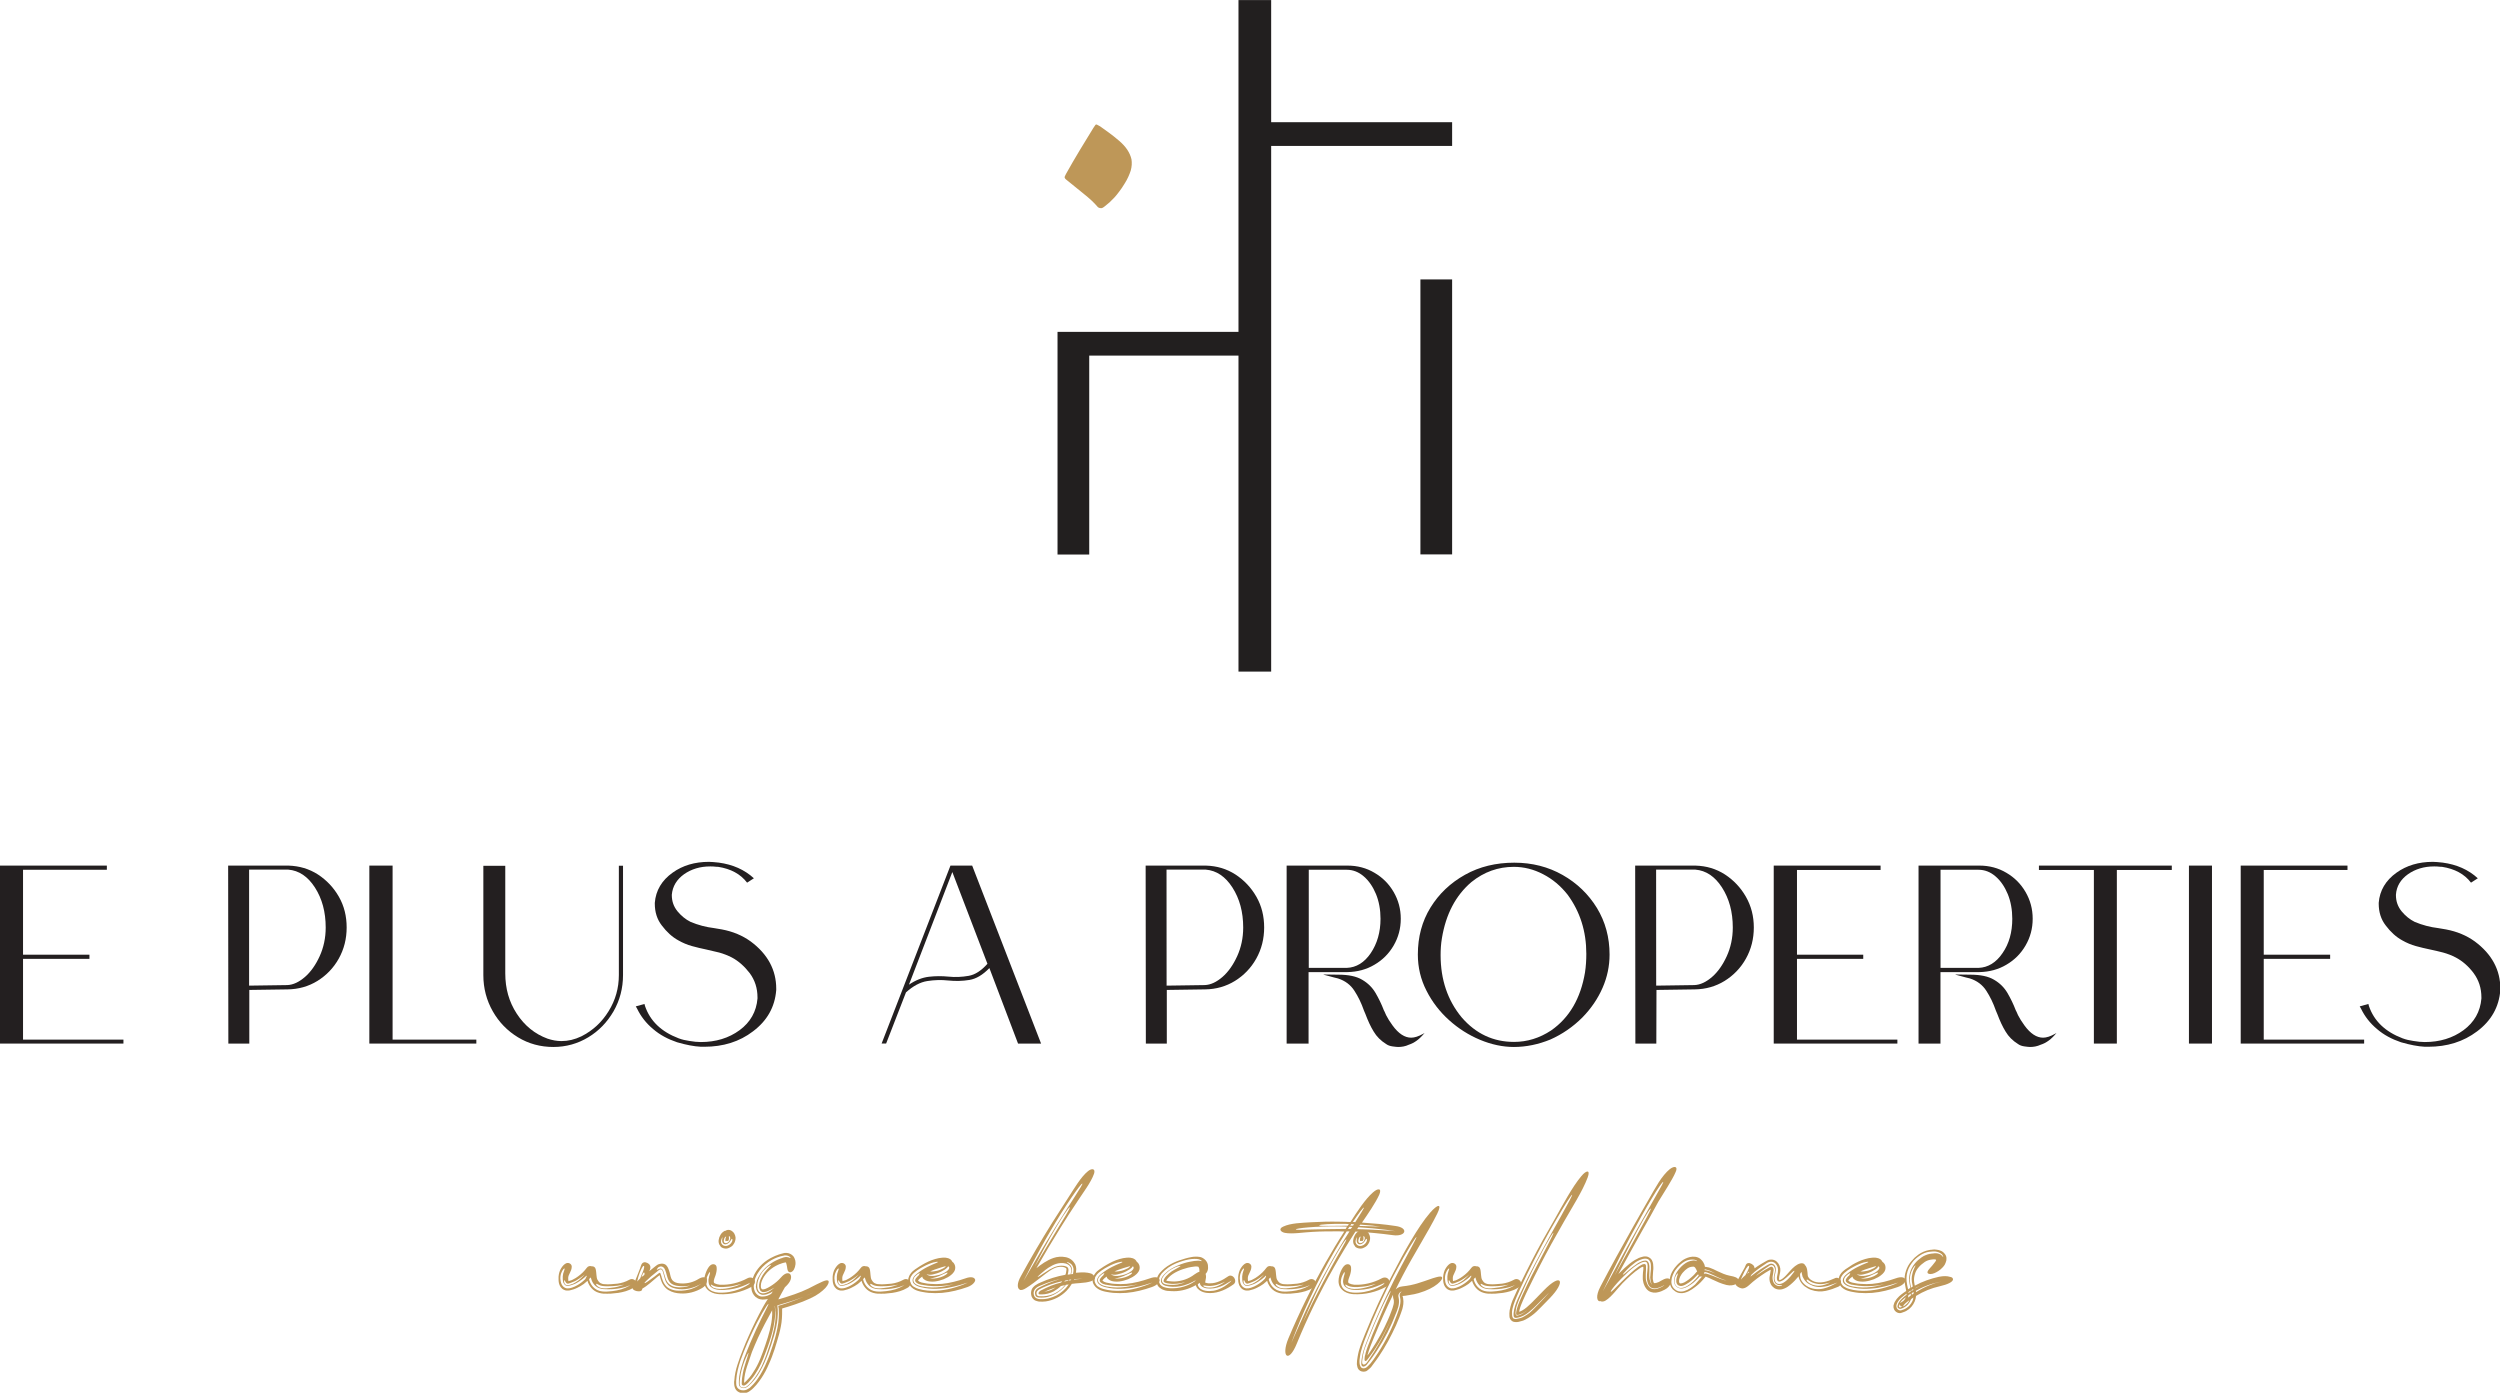 <?xml version="1.0" encoding="utf-8"?>
<!-- Generator: Adobe Illustrator 25.2.1, SVG Export Plug-In . SVG Version: 6.00 Build 0)  -->
<svg version="1.1" id="Layer_1" xmlns="http://www.w3.org/2000/svg" xmlns:xlink="http://www.w3.org/1999/xlink" x="0px" y="0px"
	 viewBox="0 0 360.3 200.74" style="enable-background:new 0 0 360.3 200.74;" xml:space="preserve">
<style type="text/css">
	.st0{fill:#231F20;}
	.st1{clip-path:url(#SVGID_2_);fill:#231F20;}
	.st2{clip-path:url(#SVGID_4_);fill:#231F20;}
	.st3{clip-path:url(#SVGID_6_);fill:#231F20;}
	.st4{clip-path:url(#SVGID_8_);fill:#231F20;}
	.st5{clip-path:url(#SVGID_10_);fill:#231F20;}
	.st6{clip-path:url(#SVGID_12_);fill:#231F20;}
	.st7{clip-path:url(#SVGID_14_);fill:#231F20;}
	.st8{clip-path:url(#SVGID_16_);fill:#231F20;}
	.st9{clip-path:url(#SVGID_18_);fill:#231F20;}
	.st10{clip-path:url(#SVGID_20_);fill:#231F20;}
	.st11{clip-path:url(#SVGID_22_);fill:#231F20;}
	.st12{clip-path:url(#SVGID_24_);fill:#231F20;}
	.st13{clip-path:url(#SVGID_26_);fill:#231F20;}
	.st14{clip-path:url(#SVGID_28_);fill:#231F20;}
	.st15{clip-path:url(#SVGID_30_);fill:#231F20;}
	.st16{clip-path:url(#SVGID_32_);fill:#BE9758;}
	.st17{clip-path:url(#SVGID_34_);fill:#BE9758;}
	.st18{clip-path:url(#SVGID_36_);fill:#BE9758;}
	.st19{clip-path:url(#SVGID_38_);fill:#BE9758;}
	.st20{clip-path:url(#SVGID_40_);fill:#BE9758;}
	.st21{clip-path:url(#SVGID_42_);fill:#BE9758;}
	.st22{clip-path:url(#SVGID_44_);fill:#BE9758;}
	.st23{clip-path:url(#SVGID_46_);fill:#BE9758;}
	.st24{clip-path:url(#SVGID_48_);fill:#BE9758;}
	.st25{clip-path:url(#SVGID_50_);fill:#BE9758;}
	.st26{clip-path:url(#SVGID_52_);fill:#BE9758;}
	.st27{clip-path:url(#SVGID_54_);fill:#BE9758;}
	.st28{clip-path:url(#SVGID_56_);fill:#BE9758;}
	.st29{clip-path:url(#SVGID_58_);fill:#BE9758;}
	.st30{clip-path:url(#SVGID_60_);fill:#BE9758;}
	.st31{clip-path:url(#SVGID_62_);fill:#BE9758;}
	.st32{clip-path:url(#SVGID_64_);fill:#BE9758;}
	.st33{clip-path:url(#SVGID_66_);fill:#BE9758;}
	.st34{clip-path:url(#SVGID_68_);fill:#BE9758;}
	.st35{clip-path:url(#SVGID_70_);fill:#BE9758;}
	.st36{clip-path:url(#SVGID_72_);fill:#221F1F;}
	.st37{clip-path:url(#SVGID_74_);fill:#221F1F;}
	.st38{clip-path:url(#SVGID_76_);fill:#BE9758;}
</style>
<polygon class="st0" points="0,124.75 0,150.4 17.79,150.4 17.79,149.83 3.32,149.83 3.32,138.19 12.89,138.19 12.89,137.59 
	3.32,137.59 3.32,125.35 15.4,125.35 15.4,124.75 "/>
<g>
	<g>
		<defs>
			<rect id="SVGID_1_" y="0.01" width="360.3" height="200.71"/>
		</defs>
		<clipPath id="SVGID_2_">
			<use xlink:href="#SVGID_1_"  style="overflow:visible;"/>
		</clipPath>
		<path class="st1" d="M35.93,150.4h-3.02l-0.03-25.65h8.7c1.55,0.05,2.96,0.46,4.24,1.28c1.25,0.82,2.26,1.88,3.02,3.21
			c0.76,1.33,1.12,2.8,1.12,4.43s-0.38,3.13-1.14,4.49c-0.76,1.36-1.8,2.42-3.07,3.21c-1.28,0.79-2.72,1.2-4.3,1.22l-5.52,0.08
			L35.93,150.4z M35.9,142.05l5.49-0.08c0.87-0.03,1.71-0.44,2.56-1.17c0.84-0.73,1.55-1.74,2.12-2.99s0.87-2.64,0.87-4.13
			c0-2.26-0.52-4.16-1.55-5.77c-1.03-1.6-2.31-2.45-3.84-2.58H35.9V142.05z"/>
	</g>
	<g>
		<defs>
			<rect id="SVGID_3_" y="0.01" width="360.3" height="200.71"/>
		</defs>
		<clipPath id="SVGID_4_">
			<use xlink:href="#SVGID_3_"  style="overflow:visible;"/>
		</clipPath>
		<polygon class="st2" points="68.65,150.4 53.23,150.4 53.23,124.75 56.58,124.75 56.58,149.83 68.65,149.83 		"/>
	</g>
	<g>
		<defs>
			<rect id="SVGID_5_" y="0.01" width="360.3" height="200.71"/>
		</defs>
		<clipPath id="SVGID_6_">
			<use xlink:href="#SVGID_5_"  style="overflow:visible;"/>
		</clipPath>
		<path class="st3" d="M79.75,150.89c-1.85,0-3.56-0.46-5.09-1.39c-1.52-0.92-2.75-2.18-3.64-3.75c-0.9-1.58-1.36-3.32-1.36-5.22
			v-15.75h3.16v15.5c0,2.18,0.54,4.11,1.66,5.82c1.12,1.71,2.58,2.91,4.43,3.59c0.65,0.22,1.33,0.35,2.01,0.35
			c0.95,0,1.9-0.22,2.86-0.68c1.66-0.84,2.96-2.04,3.94-3.64c0.98-1.58,1.47-3.32,1.47-5.2v-15.75h0.6v15.75
			c0,1.9-0.46,3.64-1.36,5.22c-0.92,1.58-2.12,2.83-3.64,3.75C83.29,150.4,81.6,150.89,79.75,150.89"/>
	</g>
	<g>
		<defs>
			<rect id="SVGID_7_" y="0.01" width="360.3" height="200.71"/>
		</defs>
		<clipPath id="SVGID_8_">
			<use xlink:href="#SVGID_7_"  style="overflow:visible;"/>
		</clipPath>
		<path class="st4" d="M101.49,150.86h-0.46c-1.01-0.05-2.15-0.27-3.45-0.65c-1.31-0.44-2.48-1.06-3.45-1.9
			c-1.01-0.84-1.77-1.82-2.31-2.94l-0.19-0.33l1.25-0.35l0.08,0.3c0.73,2.15,2.34,3.7,4.84,4.65c0.49,0.19,1.01,0.3,1.55,0.38
			c0.63,0.11,1.17,0.16,1.66,0.16c2.15,0,4.03-0.57,5.58-1.71c1.55-1.14,2.42-2.67,2.58-4.57v-0.14c0-1.36-0.38-2.5-1.12-3.51
			c-0.76-0.98-1.6-1.74-2.58-2.26c-0.6-0.3-1.2-0.54-1.82-0.71c-0.63-0.16-1.25-0.3-1.88-0.44c-0.68-0.14-1.36-0.3-2.04-0.49
			s-1.33-0.46-1.96-0.82c-0.9-0.49-1.69-1.22-2.39-2.15c-0.68-0.87-1.01-1.93-1.01-3.13v-0.14c0.14-1.77,1.01-3.24,2.58-4.35
			c1.44-1.03,3.18-1.55,5.22-1.55l0.6,0.03l0.82,0.08c2.01,0.27,3.7,1.01,5.06,2.26l-0.98,0.63c-0.95-1.25-2.34-1.99-4.16-2.28
			c-0.08,0-0.27,0-0.49-0.03c-0.16-0.03-0.41-0.03-0.68-0.03c-1.44,0-2.69,0.38-3.75,1.12c-1.06,0.76-1.66,1.74-1.77,2.96v0.05
			c0,0.9,0.27,1.66,0.82,2.34c0.54,0.65,1.17,1.17,1.88,1.52c1.09,0.46,2.23,0.76,3.4,0.9c0.44,0.08,0.82,0.14,1.12,0.19
			c1.58,0.3,2.96,0.87,4.16,1.74c2.45,1.82,3.67,4.11,3.67,6.8v0.19c-0.19,2.45-1.31,4.43-3.35,5.96
			C106.57,150.13,104.23,150.86,101.49,150.86"/>
	</g>
	<g>
		<defs>
			<rect id="SVGID_9_" y="0.01" width="360.3" height="200.71"/>
		</defs>
		<clipPath id="SVGID_10_">
			<use xlink:href="#SVGID_9_"  style="overflow:visible;"/>
		</clipPath>
		<path class="st5" d="M136.98,124.75h3.13l9.93,25.65h-3.32l-4.13-10.88c-0.95,0.98-1.9,1.55-2.88,1.71s-1.99,0.19-3.05,0.08
			c-0.98-0.11-1.99-0.08-3.02,0.08c-1.03,0.16-2.04,0.71-3.07,1.63l-2.86,7.37h-0.65L136.98,124.75z M136.68,140.75
			c1.01,0.11,1.99,0.05,2.91-0.11c0.95-0.16,1.85-0.76,2.72-1.74l-5.06-13.22L131,141.91c0.95-0.65,1.93-1.03,2.88-1.14
			C134.83,140.66,135.76,140.66,136.68,140.75L136.68,140.75z"/>
	</g>
	<g>
		<defs>
			<rect id="SVGID_11_" y="0.01" width="360.3" height="200.71"/>
		</defs>
		<clipPath id="SVGID_12_">
			<use xlink:href="#SVGID_11_"  style="overflow:visible;"/>
		</clipPath>
		<path class="st6" d="M168.16,150.4h-3.02l-0.03-25.65h8.7c1.58,0.05,2.96,0.46,4.24,1.28c1.25,0.82,2.26,1.88,3.02,3.21
			c0.76,1.33,1.12,2.8,1.12,4.43s-0.38,3.13-1.14,4.49c-0.76,1.36-1.8,2.42-3.07,3.21c-1.28,0.79-2.72,1.2-4.3,1.22l-5.52,0.08
			L168.16,150.4z M168.13,142.05l5.49-0.08c0.87-0.03,1.71-0.44,2.56-1.17c0.84-0.73,1.55-1.74,2.12-2.99s0.87-2.64,0.87-4.13
			c0-2.26-0.52-4.16-1.55-5.77c-1.03-1.6-2.31-2.45-3.84-2.58h-5.66L168.13,142.05z"/>
	</g>
	<g>
		<defs>
			<rect id="SVGID_13_" y="0.01" width="360.3" height="200.71"/>
		</defs>
		<clipPath id="SVGID_14_">
			<use xlink:href="#SVGID_13_"  style="overflow:visible;"/>
		</clipPath>
		<path class="st7" d="M188.61,150.4h-3.18v-25.65h8.79c1.41,0,2.72,0.35,3.86,1.03c1.17,0.68,2.09,1.6,2.77,2.77
			c0.68,1.17,1.03,2.45,1.03,3.86s-0.35,2.69-1.03,3.86c-0.68,1.17-1.6,2.09-2.77,2.77c-1.14,0.68-2.45,1.03-3.89,1.06h-5.6v10.28
			H188.61z M194.1,139.49c1.36-0.05,2.53-0.76,3.45-2.12c0.92-1.36,1.41-3.02,1.41-4.95c0-1.31-0.22-2.5-0.65-3.56
			c-0.44-1.06-1.03-1.93-1.77-2.56c-0.73-0.63-1.55-0.95-2.45-0.95h-5.47v14.14C188.64,139.49,194.1,139.49,194.1,139.49z
			 M201.5,150.89c-0.16,0-0.44-0.03-0.79-0.08c-0.38-0.05-0.68-0.16-0.92-0.33c-0.79-0.49-1.39-1.09-1.82-1.82
			c-0.44-0.71-0.82-1.55-1.17-2.48l-0.22-0.52c-0.38-1.09-0.84-2.04-1.39-2.88c-0.54-0.84-1.33-1.44-2.37-1.77
			c-0.14-0.03-0.33-0.08-0.57-0.14c-0.22-0.05-0.46-0.11-0.71-0.19c-0.24-0.05-0.44-0.11-0.6-0.16l-0.24-0.08l2.18,0.03
			c1.47,0,2.61,0.24,3.43,0.73c0.84,0.49,1.47,1.12,1.93,1.9c0.46,0.79,0.87,1.63,1.2,2.5c0.03,0.03,0.14,0.27,0.33,0.71
			c0.22,0.44,0.52,0.92,0.92,1.47c0.87,1.2,1.77,1.77,2.69,1.77c0.49,0,1.06-0.19,1.69-0.54l0.24-0.14
			c-0.73,0.9-1.47,1.44-2.26,1.69C202.54,150.81,201.99,150.89,201.5,150.89"/>
	</g>
	<g>
		<defs>
			<rect id="SVGID_15_" y="0.01" width="360.3" height="200.71"/>
		</defs>
		<clipPath id="SVGID_16_">
			<use xlink:href="#SVGID_15_"  style="overflow:visible;"/>
		</clipPath>
		<path class="st8" d="M218.18,150.89c-1.6,0-3.24-0.35-4.87-1.03c-1.63-0.68-3.13-1.63-4.46-2.83c-1.36-1.22-2.45-2.64-3.26-4.24
			c-0.84-1.63-1.25-3.37-1.25-5.22c0-2.53,0.6-4.79,1.82-6.77s2.88-3.56,4.98-4.73c2.09-1.17,4.46-1.74,7.1-1.74
			c2.58,0,4.9,0.6,6.96,1.77c2.07,1.17,3.73,2.77,4.95,4.76c1.22,2.01,1.82,4.24,1.82,6.72c0,1.63-0.33,3.24-1.01,4.79
			s-1.63,2.96-2.91,4.27c-1.36,1.36-2.91,2.42-4.62,3.18C221.74,150.51,219.97,150.89,218.18,150.89 M218.2,150.16
			c1.88,0,3.67-0.54,5.36-1.66c2.61-1.82,4.24-4.6,4.87-8.35c0.14-0.92,0.19-1.82,0.19-2.69c0-3.24-0.9-6.07-2.69-8.51
			c-1.01-1.28-2.18-2.26-3.54-2.96c-1.36-0.71-2.77-1.06-4.22-1.06c-2.26,0-4.3,0.73-6.12,2.2c-2.26,1.93-3.67,4.62-4.24,8.08
			c-0.14,0.82-0.19,1.63-0.19,2.45c0,3.51,1.01,6.53,3.05,8.98C212.71,148.99,215.21,150.16,218.2,150.16"/>
	</g>
	<g>
		<defs>
			<rect id="SVGID_17_" y="0.01" width="360.3" height="200.71"/>
		</defs>
		<clipPath id="SVGID_18_">
			<use xlink:href="#SVGID_17_"  style="overflow:visible;"/>
		</clipPath>
		<path class="st9" d="M238.71,150.4h-3.02l-0.03-25.65h8.7c1.58,0.05,2.96,0.46,4.24,1.28c1.25,0.82,2.26,1.88,3.02,3.21
			c0.76,1.33,1.14,2.8,1.14,4.43s-0.38,3.13-1.14,4.49c-0.76,1.36-1.8,2.42-3.07,3.21c-1.28,0.79-2.72,1.2-4.3,1.22l-5.52,0.08
			L238.71,150.4z M238.69,142.05l5.49-0.08c0.87-0.03,1.71-0.44,2.56-1.17c0.84-0.73,1.55-1.74,2.12-2.99s0.87-2.64,0.87-4.13
			c0-2.26-0.52-4.16-1.55-5.77c-1.03-1.6-2.31-2.45-3.84-2.58h-5.66L238.69,142.05z"/>
	</g>
	<g>
		<defs>
			<rect id="SVGID_19_" y="0.01" width="360.3" height="200.71"/>
		</defs>
		<clipPath id="SVGID_20_">
			<use xlink:href="#SVGID_19_"  style="overflow:visible;"/>
		</clipPath>
		<polygon class="st10" points="273.45,150.4 255.63,150.4 255.63,124.75 271.03,124.75 271.03,125.38 258.98,125.38 258.98,137.59 
			268.53,137.59 268.53,138.19 258.98,138.19 258.98,149.83 273.45,149.83 		"/>
	</g>
	<g>
		<defs>
			<rect id="SVGID_21_" y="0.01" width="360.3" height="200.71"/>
		</defs>
		<clipPath id="SVGID_22_">
			<use xlink:href="#SVGID_21_"  style="overflow:visible;"/>
		</clipPath>
		<path class="st11" d="M279.68,150.4h-3.18v-25.65h8.79c1.41,0,2.72,0.35,3.86,1.03c1.17,0.68,2.09,1.6,2.77,2.77
			s1.03,2.45,1.03,3.86s-0.35,2.69-1.03,3.86c-0.68,1.17-1.6,2.09-2.77,2.77c-1.14,0.68-2.45,1.03-3.89,1.06h-5.6v10.28H279.68z
			 M285.15,139.49c1.36-0.05,2.53-0.76,3.45-2.12c0.95-1.36,1.41-3.02,1.41-4.95c0-1.31-0.22-2.5-0.65-3.56
			c-0.44-1.06-1.03-1.93-1.77-2.56c-0.73-0.63-1.55-0.95-2.45-0.95h-5.47v14.14C279.68,139.49,285.15,139.49,285.15,139.49z
			 M292.57,150.89c-0.16,0-0.44-0.03-0.79-0.08c-0.38-0.05-0.68-0.16-0.92-0.33c-0.79-0.49-1.39-1.09-1.82-1.82
			c-0.44-0.71-0.82-1.55-1.17-2.48l-0.22-0.52c-0.38-1.09-0.84-2.04-1.39-2.88c-0.54-0.84-1.33-1.44-2.37-1.77
			c-0.14-0.03-0.33-0.08-0.57-0.14c-0.22-0.05-0.46-0.11-0.71-0.19c-0.24-0.05-0.44-0.11-0.6-0.16l-0.24-0.08l2.18,0.03
			c1.47,0,2.61,0.24,3.43,0.73c0.84,0.49,1.47,1.12,1.93,1.9c0.46,0.79,0.87,1.63,1.2,2.5c0.03,0.03,0.14,0.27,0.33,0.71
			c0.22,0.44,0.52,0.92,0.92,1.47c0.87,1.2,1.77,1.77,2.69,1.77c0.49,0,1.06-0.19,1.69-0.54l0.24-0.14
			c-0.73,0.9-1.47,1.44-2.26,1.69C293.58,150.81,293.06,150.89,292.57,150.89"/>
	</g>
	<g>
		<defs>
			<rect id="SVGID_23_" y="0.01" width="360.3" height="200.71"/>
		</defs>
		<clipPath id="SVGID_24_">
			<use xlink:href="#SVGID_23_"  style="overflow:visible;"/>
		</clipPath>
		<polygon class="st12" points="305.08,150.4 301.77,150.4 301.77,125.38 293.85,125.38 293.85,124.75 313,124.75 313,125.38 
			305.08,125.38 		"/>
	</g>
	<g>
		<defs>
			<rect id="SVGID_25_" y="0.01" width="360.3" height="200.71"/>
		</defs>
		<clipPath id="SVGID_26_">
			<use xlink:href="#SVGID_25_"  style="overflow:visible;"/>
		</clipPath>
		<rect x="315.47" y="124.75" class="st13" width="3.32" height="25.65"/>
	</g>
	<g>
		<defs>
			<rect id="SVGID_27_" y="0.01" width="360.3" height="200.71"/>
		</defs>
		<clipPath id="SVGID_28_">
			<use xlink:href="#SVGID_27_"  style="overflow:visible;"/>
		</clipPath>
		<polygon class="st14" points="340.72,150.4 322.93,150.4 322.93,124.75 338.32,124.75 338.32,125.38 326.25,125.38 326.25,137.59 
			335.82,137.59 335.82,138.19 326.25,138.19 326.25,149.83 340.72,149.83 		"/>
	</g>
	<g>
		<defs>
			<rect id="SVGID_29_" y="0.01" width="360.3" height="200.71"/>
		</defs>
		<clipPath id="SVGID_30_">
			<use xlink:href="#SVGID_29_"  style="overflow:visible;"/>
		</clipPath>
		<path class="st15" d="M349.94,150.86h-0.46c-0.98-0.05-2.15-0.27-3.45-0.65c-1.31-0.44-2.48-1.06-3.45-1.9
			c-1.01-0.84-1.77-1.82-2.31-2.94l-0.19-0.33l1.25-0.35l0.08,0.3c0.73,2.15,2.34,3.7,4.84,4.65c0.49,0.19,1.01,0.3,1.55,0.38
			c0.63,0.11,1.17,0.16,1.66,0.16c2.15,0,4.03-0.57,5.58-1.71c1.55-1.14,2.42-2.67,2.58-4.57v-0.14c0-1.36-0.38-2.5-1.12-3.51
			c-0.73-0.98-1.6-1.74-2.58-2.26c-0.57-0.3-1.2-0.54-1.82-0.71s-1.25-0.3-1.88-0.44c-0.68-0.14-1.36-0.3-2.04-0.49
			c-0.68-0.19-1.33-0.46-1.96-0.82c-0.9-0.49-1.69-1.22-2.39-2.15c-0.68-0.87-1.01-1.93-1.01-3.13v-0.14
			c0.14-1.77,1.01-3.24,2.58-4.35c1.44-1.03,3.18-1.55,5.22-1.55l0.6,0.03l0.82,0.08c2.01,0.27,3.7,1.01,5.06,2.26l-0.98,0.63
			c-0.95-1.25-2.34-1.99-4.16-2.28c-0.08,0-0.27,0-0.49-0.03c-0.19-0.03-0.41-0.03-0.68-0.03c-1.44,0-2.69,0.38-3.75,1.12
			c-1.06,0.76-1.66,1.74-1.74,2.96v0.05c0,0.9,0.27,1.66,0.82,2.34c0.54,0.65,1.17,1.17,1.88,1.52c1.09,0.46,2.23,0.76,3.4,0.9
			c0.44,0.08,0.82,0.14,1.12,0.19c1.58,0.3,2.96,0.87,4.16,1.74c2.45,1.82,3.67,4.11,3.67,6.8v0.19c-0.19,2.45-1.31,4.43-3.35,5.96
			C355.02,150.13,352.69,150.86,349.94,150.86"/>
	</g>
	<g>
		<defs>
			<rect id="SVGID_31_" y="0.01" width="360.3" height="200.71"/>
		</defs>
		<clipPath id="SVGID_32_">
			<use xlink:href="#SVGID_31_"  style="overflow:visible;"/>
		</clipPath>
		<path class="st16" d="M91.69,185.08c-0.03,0.19-0.16,0.41-0.44,0.54c-0.68,0.41-1.44,0.6-2.15,0.71
			c-0.35,0.05-0.71,0.08-1.06,0.11c-0.35,0-0.71,0.03-1.09,0s-0.84-0.14-1.22-0.38s-0.68-0.6-0.87-0.98
			c-0.08-0.14-0.14-0.3-0.19-0.49c-0.19,0.16-0.35,0.3-0.54,0.46c-0.3,0.22-0.6,0.38-0.92,0.54c-0.16,0.08-0.33,0.16-0.52,0.22
			c-0.08,0.03-0.19,0.05-0.27,0.08c-0.11,0.03-0.16,0.05-0.3,0.08c-0.3,0.05-0.6,0.05-0.84-0.08c-0.38-0.16-0.65-0.57-0.73-0.98
			c-0.03-0.16-0.05-0.3-0.05-0.46c0-0.14,0-0.3,0-0.46c0.03-0.41,0.16-0.9,0.38-1.22c0.22-0.35,0.46-0.6,0.73-0.71
			c0.33-0.14,0.79,0.08,0.79,0.49c0,0.35-0.14,0.65-0.27,0.9c-0.14,0.27-0.22,0.46-0.24,0.68c0,0.08,0,0.16,0,0.24
			s0.03,0.19,0.03,0.24c0,0.03,0,0.03,0,0.03l0,0l0,0l0,0c0.03,0,0.11-0.03,0.16-0.05c0.05-0.03,0.14-0.03,0.19-0.05
			c0.14-0.03,0.24-0.11,0.35-0.16c0.24-0.11,0.49-0.27,0.71-0.44c0.46-0.33,0.87-0.73,1.22-1.2c0.19-0.27,0.46-0.33,0.73-0.24
			c0.27-0.03,0.52,0.14,0.57,0.41c0.08,0.3,0.08,0.6,0.11,0.84c0.03,0.27,0.05,0.52,0.16,0.71c0.11,0.19,0.24,0.35,0.41,0.46
			c0.16,0.08,0.35,0.16,0.63,0.16c0.27,0.03,0.6,0.03,0.92,0c0.33-0.03,0.63-0.05,0.92-0.08c0.6-0.08,1.17-0.27,1.66-0.54
			c0.19-0.11,0.35-0.14,0.52-0.11c0.16,0.03,0.33,0.14,0.44,0.27C91.67,184.7,91.75,184.89,91.69,185.08 M84.54,184.02
			c0-0.05,0-0.14,0-0.19c-0.16,0.16-0.38,0.35-0.6,0.52c-0.33,0.24-0.68,0.49-1.09,0.68c-0.22,0.08-0.41,0.16-0.63,0.22
			c-0.22,0.05-0.44,0.11-0.65,0.03c-0.16-0.08-0.27-0.22-0.35-0.38c-0.08-0.16-0.08-0.33-0.11-0.49c-0.03-0.3,0-0.6,0.05-0.84
			c0.14-0.46,0.27-0.73,0.19-0.76c-0.05-0.03-0.3,0.19-0.49,0.73c-0.08,0.27-0.14,0.6-0.08,0.95c0,0.08,0.03,0.16,0.05,0.27
			c0.03,0.08,0.05,0.22,0.11,0.33c0.11,0.22,0.27,0.41,0.52,0.52c0.33,0.16,0.79,0.03,1.01-0.05c0.27-0.08,0.52-0.22,0.76-0.35
			c0.46-0.27,0.87-0.6,1.17-0.92C84.38,184.18,84.46,184.1,84.54,184.02 M81.33,184.51c-0.03,0-0.05,0.11-0.03,0.24
			s0.08,0.35,0.3,0.44c0.14,0.05,0.27,0.03,0.44,0c0.16-0.05,0.33-0.11,0.49-0.16c0.33-0.14,0.63-0.35,0.9-0.54
			c0.24-0.22,0.46-0.41,0.6-0.57c0.14-0.16,0.22-0.24,0.22-0.24c-0.19,0.14-0.57,0.49-1.09,0.79c-0.24,0.16-0.54,0.27-0.82,0.38
			c-0.05,0.03-0.14,0.05-0.22,0.08c-0.05,0.03-0.16,0.03-0.16,0.05c-0.08,0.03-0.16,0.03-0.22,0c-0.14-0.05-0.19-0.16-0.24-0.24
			C81.41,184.57,81.36,184.48,81.33,184.51 M91.1,185.06c-0.27,0.16-0.84,0.44-1.6,0.57c-0.73,0.16-1.63,0.22-2.48,0.16
			c-0.44-0.03-0.84-0.16-1.14-0.41c-0.3-0.24-0.49-0.57-0.6-0.84c-0.05-0.16-0.11-0.3-0.14-0.44c-0.08,0.08-0.16,0.16-0.24,0.24
			c0.03,0.16,0.08,0.38,0.19,0.57c0.19,0.38,0.49,0.76,0.98,1.01c0.49,0.24,1.03,0.24,1.47,0.22c0.92-0.05,1.88-0.22,2.53-0.52
			c0.33-0.14,0.57-0.27,0.76-0.41C91.01,185.11,91.1,185.06,91.1,185.06 M86.36,185.52c0.35,0.19,0.92,0.19,1.47,0.11
			c0.54-0.05,1.09-0.14,1.47-0.27c0.38-0.11,0.63-0.22,0.63-0.22c-0.16,0.03-0.52,0.11-0.95,0.16c-0.44,0.05-0.95,0.08-1.44,0.08
			c-0.49,0-0.9-0.05-1.14-0.16c-0.27-0.11-0.41-0.24-0.46-0.19C85.85,185.11,86.01,185.35,86.36,185.52"/>
	</g>
	<g>
		<defs>
			<rect id="SVGID_33_" y="0.01" width="360.3" height="200.71"/>
		</defs>
		<clipPath id="SVGID_34_">
			<use xlink:href="#SVGID_33_"  style="overflow:visible;"/>
		</clipPath>
		<path class="st17" d="M101.84,184.89c-0.08,0.24-0.27,0.52-0.63,0.73c-0.95,0.57-2.07,0.87-3.18,0.79
			c-0.54-0.03-1.14-0.14-1.71-0.49c-0.27-0.16-0.54-0.44-0.71-0.71c-0.19-0.27-0.3-0.57-0.38-0.82l-0.11-0.38l-0.03-0.14v-0.03
			c-0.03-0.03-0.03-0.05-0.03-0.05c-0.03,0-0.05,0.03-0.05,0.03l0,0l0,0l-0.03,0.03l-0.08,0.05l-0.27,0.22
			c-0.6,0.49-1.33,1.2-2.04,1.58c-0.03,0.08-0.05,0.14-0.08,0.22c-0.14,0.38-1.5,0.14-1.33-0.38c0.22-0.65,0.49-1.25,0.73-1.88
			c0.11-0.3,0.24-0.6,0.35-0.9c0.11-0.27,0.16-0.76,0.57-0.84c0.24-0.05,0.71,0.16,0.82,0.41c0.19,0.35,0.03,0.63-0.08,0.87
			c0.05-0.03,0.11-0.08,0.14-0.11l0.71-0.57c0.19-0.16,0.38-0.3,0.6-0.35c0.19-0.05,0.38-0.08,0.6-0.03
			c0.22,0.05,0.38,0.16,0.49,0.33c0.14,0.16,0.22,0.38,0.3,0.6c0.03,0.11,0.08,0.24,0.11,0.35l0.05,0.22
			c0.03,0.11,0.05,0.22,0.08,0.33c0.05,0.22,0.14,0.38,0.22,0.49c0.08,0.11,0.16,0.19,0.3,0.27c0.24,0.16,0.65,0.24,1.09,0.24
			c0.84,0.03,1.69-0.19,2.42-0.65c0.27-0.16,0.49-0.24,0.71-0.24c0.22,0,0.38,0.05,0.49,0.19
			C101.87,184.46,101.92,184.67,101.84,184.89 M92.78,182.44c-0.16-0.05-0.54,0.76-0.79,1.6c-0.05,0.22-0.11,0.44-0.16,0.65
			c0.14-0.16,0.27-0.3,0.44-0.46c0.03-0.11,0.08-0.19,0.11-0.3C92.7,183.21,92.97,182.53,92.78,182.44 M92.86,183.75
			c0.05-0.19,0.05-0.33-0.03-0.35c-0.11-0.03-0.24,0.27-0.38,0.65C92.62,183.94,92.73,183.83,92.86,183.75 M101.08,185
			c-0.38,0.24-1.22,0.68-2.34,0.79c-0.27,0.03-0.57,0.03-0.87,0s-0.6-0.08-0.9-0.19s-0.57-0.27-0.76-0.52
			c-0.22-0.24-0.33-0.54-0.41-0.84c-0.08-0.3-0.16-0.6-0.24-0.87c-0.05-0.14-0.08-0.27-0.19-0.38c-0.11-0.11-0.27-0.05-0.38,0.03
			c-0.41,0.33-0.79,0.65-1.14,0.92c-0.65,0.57-1.03,0.95-0.95,0.98c0.08,0.05,0.65-0.35,1.44-0.95c0.16-0.14,0.33-0.27,0.52-0.41
			c0.05-0.03,0.11-0.08,0.16-0.11c0.08-0.03,0.16,0,0.16,0.08c0.03,0.05,0.05,0.14,0.08,0.22c0.05,0.11,0.08,0.24,0.11,0.38
			c0.11,0.33,0.22,0.68,0.46,1.01c0.22,0.33,0.57,0.57,0.92,0.68c0.35,0.14,0.68,0.19,1.03,0.19c0.65,0.03,1.28-0.08,1.77-0.22
			c0.49-0.16,0.87-0.35,1.12-0.52C100.94,185.11,101.08,185,101.08,185 M94.66,182.99c0.03,0.03,0.14-0.03,0.3-0.11
			c0.08-0.03,0.19-0.08,0.33-0.05s0.22,0.19,0.3,0.33c0.05,0.16,0.11,0.33,0.16,0.52c0.05,0.16,0.11,0.35,0.16,0.52
			c0.11,0.35,0.3,0.71,0.6,0.92c0.3,0.24,0.65,0.35,1.01,0.38c0.35,0.05,0.71,0.03,0.98,0c0.27-0.03,0.52-0.08,0.68-0.14
			c0.16-0.03,0.24-0.08,0.24-0.08c-0.24,0.03-0.76,0.14-1.39,0.08c-0.63-0.03-1.33-0.22-1.6-0.73c-0.16-0.24-0.27-0.57-0.35-0.9
			c-0.03-0.11-0.05-0.19-0.08-0.3s-0.08-0.22-0.11-0.33c-0.08-0.22-0.16-0.35-0.3-0.46c-0.14-0.11-0.3-0.14-0.44-0.11
			s-0.22,0.08-0.3,0.14C94.71,182.85,94.63,182.96,94.66,182.99"/>
	</g>
	<g>
		<defs>
			<rect id="SVGID_35_" y="0.01" width="360.3" height="200.71"/>
		</defs>
		<clipPath id="SVGID_36_">
			<use xlink:href="#SVGID_35_"  style="overflow:visible;"/>
		</clipPath>
		<path class="st18" d="M108.31,185.46c-1.41,0.76-3.02,1.14-4.65,1.06c-0.44-0.03-0.87-0.11-1.33-0.38
			c-0.24-0.14-0.46-0.35-0.63-0.63c-0.16-0.27-0.22-0.6-0.22-0.87c0-0.52,0.16-1.01,0.3-1.36c0.16-0.38,0.35-0.73,0.63-0.95
			c0.33-0.24,0.82-0.16,0.87,0.3c0.05,0.38-0.03,0.73-0.14,1.12c-0.14,0.38-0.27,0.71-0.27,0.92c0,0.11,0.03,0.16,0.03,0.19
			c0.03,0.03,0.05,0.08,0.14,0.11c0.14,0.08,0.44,0.16,0.73,0.19c1.33,0.05,2.72-0.27,3.92-0.92c0.44-0.24,0.84-0.11,1.03,0.19
			C108.88,184.67,108.83,185.16,108.31,185.46 M108.15,184.86c-0.3,0.14-0.92,0.46-1.74,0.71c-0.79,0.24-1.8,0.38-2.72,0.33
			c-0.46-0.03-0.92-0.14-1.25-0.44c-0.16-0.14-0.27-0.33-0.3-0.54c-0.05-0.19-0.03-0.38-0.03-0.54c0.05-0.33,0.14-0.6,0.19-0.76
			c0.03-0.19,0.05-0.27,0-0.27c-0.05,0-0.14,0.11-0.24,0.33c-0.11,0.22-0.27,0.52-0.3,1.03c0,0.24,0.05,0.54,0.22,0.82
			c0.16,0.27,0.44,0.46,0.71,0.57c0.54,0.22,1.12,0.22,1.63,0.19c1.06-0.05,2.07-0.38,2.75-0.71c0.35-0.16,0.63-0.33,0.82-0.46
			C108.04,184.92,108.15,184.86,108.15,184.86 M102.95,185.63c0.41,0.16,1.03,0.16,1.63,0.08c0.6-0.08,1.17-0.24,1.58-0.38
			c0.41-0.16,0.68-0.3,0.68-0.3c-0.19,0.05-0.57,0.16-1.03,0.27c-0.46,0.11-1.03,0.16-1.58,0.19s-1.01-0.03-1.31-0.14
			c-0.3-0.11-0.41-0.24-0.46-0.22C102.41,185.19,102.52,185.49,102.95,185.63 M103.66,179.34c-0.11-0.24-0.11-0.49-0.08-0.65
			c0.03-0.16,0.05-0.27,0.08-0.35c0.03-0.08,0.08-0.19,0.14-0.3c0.05-0.11,0.14-0.24,0.24-0.35c0.11-0.11,0.22-0.19,0.35-0.27
			c0.05-0.03,0.08-0.03,0.14-0.03c0.14-0.08,0.27-0.14,0.46-0.14c0.27,0,0.49,0.14,0.65,0.3c0.16,0.14,0.24,0.33,0.3,0.49
			c0.14,0.38,0.05,0.71-0.05,0.98c-0.05,0.14-0.14,0.24-0.19,0.33c-0.08,0.14-0.19,0.24-0.33,0.33c-0.14,0.08-0.27,0.16-0.44,0.22
			c-0.16,0.05-0.38,0.08-0.65,0c-0.14-0.03-0.27-0.11-0.38-0.19C103.8,179.56,103.72,179.45,103.66,179.34 M103.93,179.1
			c0.03,0.11,0.11,0.24,0.22,0.33c0.11,0.08,0.24,0.14,0.38,0.14c0.11,0,0.22,0,0.33-0.05c0.35-0.11,0.57-0.41,0.65-0.6
			c0.08-0.22,0.05-0.38-0.03-0.38c-0.05,0-0.11,0.14-0.24,0.33c-0.11,0.16-0.3,0.41-0.65,0.46c-0.08,0-0.19,0-0.27-0.05
			c-0.08-0.05-0.16-0.14-0.19-0.22c-0.08-0.19-0.05-0.33-0.05-0.44c0.03-0.11,0.03-0.19,0.03-0.24c0.03-0.05,0.03-0.11,0.03-0.11
			c-0.03,0.05-0.08,0.11-0.11,0.19c-0.03,0.08-0.08,0.19-0.11,0.35C103.91,178.85,103.91,178.96,103.93,179.1 M104.4,179.1
			c0.16,0.14,0.38,0.05,0.52-0.05c0.3-0.22,0.41-0.68,0.24-0.84c-0.03-0.05-0.08-0.08-0.11-0.08c0,0.14,0,0.24,0,0.33
			c0,0.11,0.05,0.19,0.03,0.16c-0.03,0-0.03-0.03-0.05,0.03c-0.03,0.03-0.05,0.08-0.05,0.14l-0.03,0.05l0,0c0,0,0.03,0-0.05,0
			c-0.11,0-0.19,0-0.24,0c-0.05,0-0.08,0.03-0.08,0.03l0,0l0,0l0,0c0,0,0,0,0-0.03c0,0,0,0,0,0.03c0,0-0.03,0-0.03-0.03
			c-0.03-0.05,0-0.16,0-0.27v-0.03l-0.03-0.03l0,0c0,0,0,0,0.03,0c0,0,0.03,0,0.03-0.03c0,0,0,0,0-0.03v-0.03
			c0.03-0.08,0.05-0.14,0.08-0.19c-0.03,0-0.08,0-0.14,0.03c-0.05,0.08-0.14,0.19-0.16,0.33
			C104.31,178.74,104.26,178.96,104.4,179.1 M104.61,178.88C104.59,178.88,104.59,178.88,104.61,178.88
			C104.59,178.88,104.61,178.88,104.61,178.88L104.61,178.88z M104.89,178.28L104.89,178.28L104.89,178.28L104.89,178.28
			L104.89,178.28z"/>
	</g>
	<g>
		<defs>
			<rect id="SVGID_37_" y="0.01" width="360.3" height="200.71"/>
		</defs>
		<clipPath id="SVGID_38_">
			<use xlink:href="#SVGID_37_"  style="overflow:visible;"/>
		</clipPath>
		<path class="st19" d="M118.95,185.63c-0.44,0.46-1.14,1.03-2.18,1.5c-0.71,0.33-1.41,0.6-2.12,0.84
			c-0.35,0.11-0.71,0.24-1.06,0.35l-0.54,0.16l-0.27,0.08l-0.03,0.03l0,0l0,0c-0.03,0-0.03,0-0.03,0.03v0.19c0,0.41,0,0.79-0.03,1.2
			c-0.05,0.79-0.22,1.55-0.41,2.28c-0.19,0.73-0.44,1.47-0.65,2.18c-0.24,0.71-0.49,1.41-0.82,2.12c-0.3,0.71-0.65,1.39-1.09,2.04
			c-0.22,0.33-0.46,0.65-0.71,0.95c-0.14,0.16-0.27,0.3-0.41,0.44c-0.14,0.14-0.3,0.3-0.52,0.44c-0.16,0.14-0.54,0.33-0.87,0.33
			c-0.33,0.03-0.65-0.08-0.92-0.27s-0.41-0.52-0.46-0.84c-0.03-0.16-0.03-0.38-0.03-0.44c0-0.11,0-0.19,0.03-0.3
			c0.05-0.79,0.22-1.55,0.46-2.28c0.22-0.71,0.49-1.41,0.76-2.09c0.27-0.68,0.54-1.36,0.84-2.01c0.57-1.28,1.28-2.77,2.07-4.19
			c0.22-0.41,0.46-0.79,0.71-1.17c-0.14,0.03-0.27,0.08-0.44,0.08c-0.22,0.03-0.41,0.03-0.68-0.03c-0.24-0.05-0.46-0.19-0.65-0.33
			c-0.35-0.3-0.57-0.76-0.6-1.17c-0.11-0.79,0.14-1.47,0.41-2.07c0.6-1.17,1.6-2.04,2.75-2.56c0.16-0.08,0.33-0.16,0.52-0.22
			c0.19-0.08,0.38-0.14,0.57-0.19c0.11-0.03,0.19-0.05,0.3-0.08c0.03,0,0.05,0,0.11-0.03c0.03,0,0.08-0.03,0.14-0.03
			c0.08,0,0.19,0,0.27,0c0.38,0.03,0.71,0.19,0.95,0.46c0.16,0.19,0.24,0.44,0.3,0.65c0.03,0.14,0.03,0.19,0.03,0.27
			c0,0.08,0,0.16,0,0.24c-0.03,0.3-0.11,0.54-0.22,0.76c-0.16,0.3-0.44,0.46-0.63,0.41c-0.08-0.03-0.16-0.08-0.22-0.16
			c-0.05-0.08-0.08-0.19-0.11-0.33c-0.03-0.19-0.05-0.41-0.11-0.63c-0.03-0.11-0.05-0.19-0.08-0.27c-0.03-0.03-0.03-0.03-0.05-0.03
			c-0.03,0-0.03,0-0.05,0l-0.22,0.05c-0.14,0.03-0.3,0.08-0.44,0.14c-0.14,0.05-0.27,0.08-0.41,0.16c-0.92,0.41-1.74,1.14-2.18,2.01
			c-0.11,0.22-0.19,0.44-0.24,0.65c-0.03,0.22-0.05,0.41-0.03,0.57c0.03,0.14,0.08,0.22,0.14,0.27c0.03,0.03,0.05,0.03,0.08,0.03
			s0.14,0,0.19,0c0.33-0.05,0.84-0.35,1.28-0.65s0.84-0.65,1.2-1.06c0.52-0.6,0.98-0.73,1.28-0.52c0.27,0.22,0.3,0.87-0.33,1.55
			c-0.11,0.14-0.24,0.24-0.38,0.38c-0.3,0.54-0.63,1.12-0.95,1.74l0.22-0.05c1.44-0.44,2.83-0.87,4.11-1.5
			c0.95-0.49,1.63-0.84,2.09-1.03c0.46-0.19,0.73-0.22,0.82-0.05C119.49,184.78,119.38,185.16,118.95,185.63 M117.18,186.28
			c-0.6,0.3-1.55,0.71-2.75,1.12c-0.6,0.19-1.28,0.41-1.96,0.6c-0.08,0.03-0.16,0.05-0.24,0.08l-0.14,0.03c0,0-0.05,0-0.05,0.03
			v0.05c0.03,0.19,0.03,0.35,0.05,0.54c0.03,0.41,0,0.82-0.03,1.22c-0.14,1.66-0.73,3.4-1.36,5.14c-0.33,0.87-0.68,1.74-1.17,2.56
			c-0.46,0.82-1.03,1.58-1.77,2.18c-0.19,0.14-0.41,0.24-0.65,0.22c-0.24,0-0.46-0.14-0.57-0.35c-0.08-0.22-0.05-0.46-0.05-0.68
			c0-0.22,0.03-0.46,0.05-0.68c0.14-0.9,0.41-1.74,0.68-2.53c0.6-1.58,1.2-2.99,1.74-4.16c1.09-2.37,1.93-3.78,1.77-3.73
			c-0.14,0.05-1.28,1.82-2.56,4.62c-0.33,0.71-0.65,1.47-0.98,2.28c-0.33,0.82-0.65,1.69-0.87,2.64c-0.11,0.49-0.19,0.98-0.22,1.5
			v0.19v0.08v0.14c0,0.19,0.03,0.38,0.11,0.52c0.16,0.33,0.52,0.49,0.9,0.49c0.19,0,0.35-0.03,0.52-0.11
			c0.16-0.08,0.27-0.16,0.41-0.24c0.22-0.19,0.38-0.38,0.57-0.57c0.35-0.38,0.65-0.82,0.92-1.25c0.54-0.87,0.95-1.82,1.31-2.75
			c0.33-0.95,0.65-1.85,0.9-2.77c0.24-0.92,0.44-1.82,0.49-2.69c0.03-0.44,0.03-0.87,0-1.28c0-0.08,0-0.16-0.03-0.24
			c0-0.08-0.03-0.14-0.03-0.22c0-0.03-0.03-0.03,0-0.05l0.05-0.03l0.11-0.03c0.05-0.03,0.14-0.05,0.19-0.05
			c0.35-0.11,0.68-0.22,1.01-0.33c0.33-0.11,0.63-0.22,0.92-0.33c0.57-0.22,1.06-0.41,1.47-0.6
			C116.75,186.52,117.18,186.28,117.18,186.28 M111.66,188.24v0.03c0,0.11,0.03,0.22,0.03,0.33c0,0.08,0,0.19,0.03,0.27
			c0,0.16,0,0.35,0,0.52c-0.03,0.73-0.16,1.63-0.41,2.58c-0.24,0.95-0.6,2.01-1.01,3.05c-0.38,1.06-0.84,2.09-1.47,3.02
			c-0.3,0.46-0.65,0.87-1.01,1.25c-0.38,0.38-0.63,0.49-0.84,0.33c-0.05-0.03-0.08-0.11-0.08-0.16c0-0.03,0-0.05,0-0.08
			s0-0.05,0-0.11c0-0.24,0.03-0.46,0.05-0.68c0.05-0.44,0.14-0.84,0.22-1.22c0.19-0.73,0.41-1.33,0.54-1.77
			c0.14-0.41,0.19-0.65,0.14-0.63c-0.03,0.03-0.19,0.33-0.41,0.84c-0.22,0.52-0.49,1.25-0.68,2.15c-0.08,0.44-0.16,0.95-0.16,1.47
			c0,0.11,0.03,0.24,0.08,0.33c0.05,0.11,0.16,0.16,0.27,0.19c0.24,0.08,0.49,0,0.71-0.16c0.22-0.16,0.41-0.38,0.63-0.6
			c0.19-0.22,0.38-0.46,0.54-0.68c0.35-0.49,0.65-1.01,0.92-1.55c0.52-1.09,0.9-2.26,1.25-3.35c0.33-1.09,0.6-2.12,0.71-2.99
			c0.05-0.44,0.08-0.84,0.08-1.2c0-0.19,0-0.35-0.03-0.49c0-0.08-0.03-0.14-0.03-0.22c0-0.11-0.03-0.19-0.03-0.3
			c0-0.05,0-0.14-0.03-0.19C111.69,188.21,111.66,188.24,111.66,188.24 M107.66,196.94c-0.22,0.68-0.38,1.36-0.41,2.04
			c-0.03,0.49,0,0.3-0.03,0.35l0,0l0,0c0,0,0.03,0,0.03-0.03c0.03,0,0.03-0.03,0.05-0.05c0.08-0.05,0.22-0.19,0.33-0.3
			c0.11-0.11,0.24-0.24,0.35-0.38c0.22-0.27,0.44-0.54,0.6-0.84c0.38-0.57,0.71-1.22,0.98-1.88c0.27-0.65,0.52-1.36,0.76-2.07
			c0.24-0.71,0.46-1.39,0.63-2.09c0.16-0.68,0.3-1.39,0.33-2.09c0-0.16,0.03-0.35,0-0.52c0-0.08,0-0.16,0-0.24
			c-0.73,1.31-1.44,2.67-2.04,3.97c-0.3,0.68-0.6,1.36-0.87,2.04C108.15,195.55,107.88,196.26,107.66,196.94 M111.09,186.5
			c0.03,0,0.03-0.03,0.05-0.03c0.08-0.14,0.16-0.24,0.24-0.35c-0.14,0.08-0.24,0.14-0.38,0.22c-0.3,0.14-0.63,0.27-0.98,0.27
			c-0.35,0.03-0.71-0.19-0.9-0.52c-0.08-0.16-0.14-0.33-0.16-0.52c-0.03-0.08-0.03-0.19,0-0.27c0-0.08,0-0.19,0.03-0.27
			c0.05-0.35,0.16-0.73,0.35-1.03c0.33-0.65,0.82-1.2,1.33-1.6c0.52-0.41,1.06-0.71,1.52-0.9c0.11-0.05,0.24-0.08,0.35-0.14
			c0.11-0.03,0.22-0.05,0.3-0.11c0.19-0.05,0.41-0.11,0.57-0.08c0.35,0.03,0.49,0.19,0.52,0.11c0-0.03-0.03-0.11-0.16-0.19
			c-0.11-0.08-0.33-0.16-0.6-0.16c-0.05,0-0.14,0-0.19,0.03c-0.05,0-0.11,0.03-0.16,0.03c-0.11,0.03-0.22,0.05-0.35,0.08
			c-0.24,0.08-0.54,0.16-0.82,0.3c-0.6,0.27-1.22,0.68-1.77,1.25c-0.54,0.57-1.01,1.31-1.2,2.18c-0.08,0.44-0.08,0.9,0.11,1.33
			c0.11,0.22,0.27,0.41,0.46,0.54c0.19,0.14,0.46,0.22,0.68,0.19C110.41,186.85,110.76,186.69,111.09,186.5 M111.12,182.31
			c-0.05-0.03-0.49,0.19-0.98,0.71c-0.24,0.24-0.49,0.6-0.68,1.01c-0.19,0.38-0.33,0.84-0.33,1.31c0,0.22,0.03,0.44,0.14,0.63
			c0.08,0.19,0.24,0.33,0.41,0.38c0.08,0.03,0.16,0.05,0.24,0.05c0.08,0,0.19,0,0.27-0.03c0.16-0.03,0.33-0.08,0.49-0.16
			c0.3-0.14,0.52-0.33,0.68-0.44c0.16-0.11,0.24-0.19,0.24-0.19c-0.14,0.08-0.33,0.19-0.6,0.33c-0.24,0.14-0.54,0.27-0.84,0.3
			c-0.08,0-0.16,0-0.22,0c-0.05,0-0.11-0.03-0.16-0.05c-0.11-0.05-0.22-0.16-0.27-0.3c-0.14-0.24-0.14-0.68-0.05-1.03
			c0.08-0.38,0.27-0.73,0.46-1.06c0.19-0.3,0.41-0.57,0.6-0.79C110.87,182.58,111.17,182.34,111.12,182.31 M111.93,187.78
			c0.03,0,0.03,0,0.05-0.03c0.19-0.05,0.3-0.08,0.3-0.08C112.18,187.69,112.04,187.75,111.93,187.78L111.93,187.78"/>
	</g>
	<g>
		<defs>
			<rect id="SVGID_39_" y="0.01" width="360.3" height="200.71"/>
		</defs>
		<clipPath id="SVGID_40_">
			<use xlink:href="#SVGID_39_"  style="overflow:visible;"/>
		</clipPath>
		<path class="st20" d="M131.19,185.08c-0.03,0.19-0.16,0.41-0.44,0.54c-0.68,0.41-1.44,0.6-2.15,0.71
			c-0.35,0.05-0.71,0.08-1.06,0.11c-0.35,0-0.71,0.03-1.09,0c-0.38-0.03-0.84-0.14-1.22-0.38c-0.38-0.24-0.68-0.6-0.87-0.98
			c-0.08-0.14-0.14-0.3-0.19-0.49c-0.19,0.16-0.35,0.3-0.54,0.46c-0.3,0.22-0.6,0.38-0.92,0.54c-0.16,0.08-0.33,0.16-0.52,0.22
			c-0.08,0.03-0.16,0.05-0.27,0.08c-0.11,0.03-0.16,0.05-0.3,0.08c-0.3,0.05-0.6,0.05-0.84-0.08c-0.38-0.16-0.65-0.57-0.73-0.98
			c-0.03-0.16-0.05-0.3-0.05-0.46c0-0.14,0-0.3,0-0.46c0.03-0.41,0.16-0.9,0.38-1.22c0.22-0.35,0.46-0.6,0.73-0.71
			c0.33-0.14,0.79,0.08,0.79,0.49c0,0.35-0.14,0.65-0.27,0.9c-0.14,0.27-0.22,0.46-0.24,0.68c0,0.08,0,0.16,0,0.24
			s0.03,0.19,0.03,0.24c0,0.03,0,0.03,0,0.03l0,0l0,0l0,0c0.03,0,0.11-0.03,0.16-0.05c0.05-0.03,0.11-0.03,0.19-0.05
			c0.14-0.03,0.24-0.11,0.35-0.16c0.24-0.11,0.49-0.27,0.71-0.44c0.46-0.33,0.87-0.73,1.22-1.2c0.19-0.27,0.46-0.33,0.73-0.24
			c0.27-0.03,0.52,0.14,0.57,0.41c0.08,0.3,0.08,0.6,0.11,0.84c0.03,0.27,0.05,0.52,0.16,0.71s0.24,0.35,0.41,0.46
			c0.16,0.08,0.35,0.16,0.63,0.16c0.27,0.03,0.6,0.03,0.92,0s0.63-0.05,0.92-0.08c0.6-0.08,1.17-0.27,1.66-0.54
			c0.19-0.11,0.35-0.14,0.52-0.11c0.16,0.03,0.33,0.14,0.44,0.27C131.16,184.7,131.24,184.89,131.19,185.08 M124.04,184.02
			c0-0.05,0-0.14,0-0.19c-0.16,0.16-0.38,0.35-0.6,0.52c-0.33,0.24-0.68,0.49-1.09,0.68c-0.22,0.08-0.41,0.16-0.63,0.22
			c-0.22,0.05-0.44,0.11-0.65,0.03c-0.16-0.08-0.27-0.22-0.35-0.38c-0.08-0.16-0.08-0.33-0.11-0.49c-0.03-0.3,0-0.6,0.05-0.84
			c0.14-0.46,0.27-0.73,0.19-0.76c-0.05-0.03-0.3,0.19-0.49,0.73c-0.08,0.27-0.14,0.6-0.08,0.95c0,0.08,0.03,0.16,0.03,0.27
			c0.03,0.08,0.05,0.22,0.11,0.33c0.11,0.22,0.27,0.41,0.52,0.52c0.33,0.16,0.79,0.03,1.01-0.05c0.27-0.08,0.52-0.22,0.76-0.35
			c0.46-0.27,0.87-0.6,1.17-0.92C123.87,184.18,123.95,184.1,124.04,184.02 M120.83,184.51c-0.03,0-0.05,0.11-0.03,0.24
			c0.03,0.14,0.08,0.35,0.3,0.44c0.14,0.05,0.27,0.03,0.44,0c0.16-0.05,0.33-0.11,0.49-0.16c0.33-0.14,0.63-0.35,0.9-0.54
			c0.24-0.22,0.46-0.41,0.6-0.57c0.14-0.16,0.22-0.24,0.22-0.24c-0.16,0.14-0.57,0.49-1.09,0.79c-0.24,0.16-0.54,0.27-0.82,0.38
			c-0.08,0.03-0.14,0.05-0.22,0.08c-0.05,0.03-0.16,0.03-0.16,0.05c-0.08,0.03-0.16,0.03-0.22,0c-0.14-0.05-0.19-0.16-0.24-0.24
			C120.91,184.57,120.85,184.48,120.83,184.51 M130.59,185.06c-0.27,0.16-0.84,0.44-1.6,0.57c-0.73,0.16-1.63,0.22-2.48,0.16
			c-0.44-0.03-0.84-0.16-1.14-0.41c-0.3-0.24-0.49-0.57-0.6-0.84c-0.05-0.16-0.11-0.3-0.14-0.44c-0.08,0.08-0.16,0.16-0.24,0.24
			c0.03,0.16,0.08,0.38,0.19,0.57c0.19,0.38,0.49,0.76,0.98,1.01c0.49,0.24,1.03,0.24,1.47,0.22c0.92-0.05,1.88-0.22,2.53-0.52
			c0.33-0.14,0.57-0.27,0.76-0.41C130.51,185.11,130.59,185.06,130.59,185.06 M125.86,185.52c0.35,0.19,0.92,0.19,1.47,0.11
			c0.54-0.05,1.09-0.14,1.47-0.27c0.38-0.11,0.63-0.22,0.63-0.22c-0.16,0.03-0.52,0.11-0.95,0.16c-0.44,0.05-0.95,0.08-1.44,0.08
			s-0.9-0.05-1.14-0.16c-0.27-0.11-0.41-0.24-0.46-0.19C125.34,185.11,125.5,185.35,125.86,185.52"/>
	</g>
	<g>
		<defs>
			<rect id="SVGID_41_" y="0.01" width="360.3" height="200.71"/>
		</defs>
		<clipPath id="SVGID_42_">
			<use xlink:href="#SVGID_41_"  style="overflow:visible;"/>
		</clipPath>
		<path class="st21" d="M139.43,185.49c-1.17,0.41-2.39,0.73-3.67,0.84c-0.63,0.05-1.28,0.05-1.9,0c-0.33-0.03-0.63-0.08-0.95-0.14
			c-0.16-0.03-0.3-0.05-0.49-0.11c-0.19-0.05-0.35-0.11-0.52-0.19c-0.16-0.08-0.35-0.19-0.52-0.35c-0.16-0.14-0.35-0.41-0.44-0.65
			c-0.08-0.27-0.08-0.54,0.03-0.82c0.08-0.27,0.22-0.46,0.35-0.63s0.27-0.27,0.41-0.38s0.24-0.19,0.38-0.27
			c0.27-0.19,0.52-0.35,0.82-0.52c0.52-0.3,1.17-0.63,1.85-0.82c0.35-0.11,0.68-0.16,1.01-0.19c0.16,0,0.3-0.03,0.52,0
			c0.22,0.03,0.46,0.08,0.71,0.27c0.11,0.11,0.19,0.22,0.24,0.33c0.14,0.08,0.22,0.19,0.27,0.3c0.05,0.08,0.08,0.16,0.11,0.27
			c0.03,0.11,0.03,0.22,0.03,0.33c0,0.35-0.24,0.65-0.46,0.87c-0.41,0.38-0.79,0.54-1.2,0.73c-0.41,0.16-0.82,0.27-1.28,0.33
			c-0.22,0.03-0.46,0.03-0.73,0c-0.24-0.03-0.57-0.08-0.92-0.38c-0.11-0.11-0.16-0.22-0.16-0.33c-0.22,0.14-0.41,0.3-0.52,0.44
			c-0.05,0.05-0.11,0.14-0.08,0.14l0,0c0,0-0.03-0.03,0.03,0.03c0.03,0.03,0.11,0.08,0.19,0.14c0.08,0.03,0.19,0.08,0.3,0.11
			l0.41,0.08c0.27,0.05,0.54,0.11,0.82,0.11c0.54,0.05,1.12,0.05,1.69,0c1.14-0.11,2.26-0.41,3.37-0.79
			c0.82-0.3,1.31-0.16,1.41,0.19C140.6,184.65,140.27,185.19,139.43,185.49 M139.49,184.84c-0.52,0.16-1.58,0.54-2.91,0.76
			c-0.68,0.11-1.41,0.16-2.15,0.14c-0.38,0-0.76-0.05-1.14-0.11c-0.38-0.08-0.76-0.14-1.12-0.3c-0.16-0.08-0.33-0.19-0.46-0.33
			c-0.14-0.14-0.19-0.33-0.19-0.52c0.03-0.38,0.3-0.65,0.57-0.87c0.54-0.44,1.06-0.76,1.55-1.01c0.95-0.49,1.6-0.65,1.52-0.73
			c-0.05-0.08-0.95,0.05-2.09,0.68c-0.3,0.16-0.6,0.33-0.9,0.54c-0.27,0.22-0.65,0.44-0.9,0.92c-0.14,0.27-0.16,0.57-0.05,0.84
			c0.05,0.14,0.14,0.27,0.22,0.38c0.08,0.11,0.19,0.19,0.3,0.24c0.41,0.27,0.87,0.35,1.28,0.44c1.69,0.3,3.37,0,4.54-0.35
			c0.6-0.16,1.06-0.35,1.41-0.49C139.3,184.92,139.49,184.84,139.49,184.84 M132.55,183.5c-0.03-0.03-0.16,0.03-0.35,0.16
			c-0.16,0.14-0.44,0.33-0.54,0.65c-0.05,0.16-0.03,0.35,0.08,0.52c0.11,0.16,0.27,0.27,0.49,0.38c0.22,0.08,0.44,0.16,0.65,0.19
			c0.24,0.05,0.49,0.08,0.71,0.11c0.98,0.11,1.96,0,2.67-0.14c0.35-0.08,0.65-0.16,0.84-0.19c0.22-0.05,0.33-0.08,0.33-0.08
			c-0.33,0.05-0.98,0.19-1.77,0.24c-0.79,0.05-1.71,0.03-2.58-0.14c-0.11-0.03-0.22-0.05-0.33-0.05c-0.11-0.03-0.19-0.05-0.27-0.08
			c-0.19-0.05-0.33-0.16-0.44-0.24c-0.19-0.16-0.19-0.35-0.08-0.54c0.14-0.19,0.3-0.38,0.44-0.49
			C132.52,183.59,132.58,183.53,132.55,183.5 M136.19,182.96c-0.3,0.19-0.71,0.41-1.12,0.54s-0.82,0.24-1.09,0.22
			c-0.14,0-0.24-0.03-0.33-0.05c-0.05-0.03-0.11-0.05-0.11-0.05c0.05,0.11,0.3,0.24,0.65,0.27c0.35,0.03,0.76-0.05,1.17-0.16
			c0.41-0.11,0.79-0.3,1.09-0.52s0.41-0.46,0.33-0.6c-0.03-0.08-0.05-0.11-0.11-0.08c-0.03,0-0.05,0.03-0.08,0.05
			C136.55,182.66,136.49,182.74,136.19,182.96 M136.55,183.42c-0.08-0.08-0.63,0.24-1.22,0.49c-0.3,0.11-0.6,0.22-0.87,0.27
			c-0.24,0.05-0.44,0.05-0.44,0.05c0.11,0.03,0.35,0.05,0.65,0.03c0.27-0.03,0.6-0.08,0.9-0.19
			C136.17,183.89,136.63,183.53,136.55,183.42 M135.3,182.77c-0.41,0.14-0.84,0.27-1.25,0.46c0.03,0,0.05,0,0.08,0
			c0.11,0.03,0.27,0.03,0.44,0c0.3-0.03,0.65-0.11,0.95-0.24c0.3-0.11,0.6-0.27,0.76-0.44c0.03-0.05-0.03-0.05-0.03-0.05l0,0
			c0,0,0-0.03,0.03-0.03c0,0,0,0,0.03,0C136,182.55,135.6,182.66,135.3,182.77 M136.52,182.34
			C136.52,182.31,136.52,182.31,136.52,182.34C136.52,182.31,136.52,182.31,136.52,182.34
			C136.52,182.31,136.52,182.31,136.52,182.34C136.52,182.31,136.52,182.31,136.52,182.34"/>
	</g>
	<g>
		<defs>
			<rect id="SVGID_43_" y="0.01" width="360.3" height="200.71"/>
		</defs>
		<clipPath id="SVGID_44_">
			<use xlink:href="#SVGID_43_"  style="overflow:visible;"/>
		</clipPath>
		<path class="st22" d="M157.79,184.24c-0.11,0.35-0.87,0.6-2.18,0.68c-0.38,0.03-0.76,0.05-1.14,0.11
			c-0.22,0.38-0.49,0.73-0.79,1.03c-0.79,0.79-1.82,1.33-2.96,1.5c-0.27,0.03-0.57,0.05-0.87,0.03c-0.08,0-0.14,0-0.22-0.03
			s-0.22-0.03-0.38-0.11c-0.16-0.05-0.33-0.19-0.44-0.35c-0.11-0.14-0.16-0.3-0.19-0.46c-0.05-0.3-0.03-0.54,0.08-0.82
			c0.05-0.14,0.14-0.22,0.22-0.33c0.08-0.08,0.16-0.16,0.24-0.22c0.16-0.11,0.3-0.19,0.44-0.27c0.14-0.05,0.24-0.11,0.35-0.16
			c1.14-0.52,2.37-0.9,3.59-1.12l0.08-0.22c0.03-0.19,0.08-0.41,0.08-0.52c0-0.14,0-0.11-0.05-0.19c-0.05-0.05-0.16-0.11-0.3-0.16
			c-0.27-0.08-0.63-0.08-0.98,0c-0.33,0.08-0.71,0.27-1.09,0.52c-0.38,0.24-0.76,0.57-1.17,0.87c-0.82,0.63-1.55,1.2-2.2,1.6
			c-0.44,0.3-0.84,0.38-0.98,0.22c-0.33-0.19-0.38-0.9,0.19-1.9c1.44-2.64,2.96-5.22,4.54-7.75c0.79-1.25,1.58-2.48,2.39-3.73
			c0.76-1.17,1.74-2.86,2.75-3.67c0.57-0.46,1.12-0.38,0.87,0.38c-0.46,1.28-1.55,2.67-2.37,3.94c-0.84,1.25-1.66,2.53-2.45,3.81
			c-1.2,1.93-2.37,3.89-3.48,5.85c0.68-0.54,1.5-1.14,2.45-1.47c0.54-0.19,1.17-0.24,1.82-0.11c0.33,0.08,0.65,0.22,0.95,0.52
			c0.14,0.14,0.27,0.33,0.38,0.52c0.08,0.22,0.14,0.44,0.14,0.63c0,0.24-0.03,0.41-0.05,0.57c0.24-0.03,0.49-0.03,0.73-0.05
			c0.76-0.03,1.28,0.08,1.6,0.22C157.74,183.89,157.85,184.08,157.79,184.24 M149.39,181.38c0.84-1.47,1.88-3.16,2.86-4.76
			c1.99-3.21,3.94-6.04,3.73-6.04c-0.22-0.03-2.58,3.37-4.62,6.88c-2.07,3.51-3.84,7.15-3.84,7.15
			C147.86,184.05,148.54,182.85,149.39,181.38 M154.01,185.11c-0.14,0.03-0.24,0.05-0.38,0.05c-0.11,0.14-0.22,0.27-0.35,0.41
			c-0.52,0.54-1.22,1.01-1.99,1.25c-0.38,0.14-0.79,0.19-1.2,0.19c-0.22-0.03-0.38,0.03-0.65-0.08c-0.14-0.08-0.22-0.19-0.24-0.33
			c-0.03-0.14-0.05-0.24-0.03-0.38c0.05-0.24,0.22-0.44,0.38-0.54c0.16-0.11,0.33-0.19,0.49-0.27c0.3-0.16,0.6-0.27,0.87-0.41
			c0.54-0.24,1.01-0.38,1.33-0.49c0.33-0.11,0.52-0.16,0.52-0.16c-0.52,0.11-1.58,0.38-2.8,0.92c-0.14,0.05-0.3,0.14-0.49,0.24
			c-0.16,0.14-0.38,0.3-0.46,0.57c-0.05,0.14-0.05,0.27-0.03,0.44c0.03,0.14,0.08,0.33,0.22,0.46c0.14,0.14,0.33,0.19,0.44,0.22
			c0.14,0.03,0.22,0.03,0.33,0.03c0.82,0.05,1.6-0.19,2.31-0.54c0.68-0.38,1.28-0.9,1.69-1.5
			C153.98,185.16,153.98,185.14,154.01,185.11 M149.11,182.58c0.44-0.71,1.71-2.88,2.91-4.84c1.2-1.96,2.31-3.73,2.15-3.75
			c-0.16-0.03-1.52,2.07-2.75,4.24C150.2,180.38,149.11,182.58,149.11,182.58 M152.92,184.84
			C152.92,184.81,152.92,184.81,152.92,184.84c0.08-0.05,0.11-0.14,0.16-0.19c-0.52,0.11-1.09,0.27-1.66,0.46
			c-0.49,0.19-1.01,0.38-1.52,0.65c-0.24,0.11-0.52,0.33-0.52,0.6c0,0.14,0.03,0.3,0.16,0.38c0.11,0.08,0.27,0.08,0.44,0.08
			c0.6,0.03,1.2-0.08,1.77-0.3c0.54-0.24,1.06-0.57,1.47-1.01c0.08-0.11,0.19-0.19,0.27-0.3c-0.19,0.05-0.41,0.08-0.6,0.14
			c-0.3,0.3-0.65,0.54-1.03,0.76c-0.52,0.27-1.12,0.44-1.69,0.44h-0.22c-0.08,0-0.14,0-0.19-0.03c-0.03,0-0.05,0-0.05-0.03
			c0,0-0.03-0.03-0.03-0.05c-0.03-0.08,0-0.16,0.05-0.22c0.05-0.08,0.14-0.16,0.24-0.22c0.49-0.27,1.03-0.49,1.52-0.71
			C151.97,185.11,152.46,184.95,152.92,184.84 M153.96,182.82c0.05,0.14,0.03,0.38-0.03,0.65c-0.03,0.08-0.05,0.16-0.05,0.24
			c0.14-0.03,0.27-0.05,0.41-0.05c0.03-0.14,0.05-0.27,0.08-0.41c0.05-0.27,0-0.57-0.16-0.76c-0.35-0.41-0.9-0.49-1.36-0.46
			c-0.46,0.03-0.9,0.19-1.25,0.38c-0.73,0.38-1.22,0.84-1.58,1.14c-0.35,0.3-0.52,0.49-0.46,0.49c0.05,0,0.35-0.16,0.84-0.52
			c0.24-0.16,0.52-0.35,0.84-0.54c0.33-0.19,0.71-0.38,1.12-0.49c0.22-0.05,0.41-0.08,0.63-0.08s0.46,0.03,0.63,0.11
			C153.77,182.55,153.93,182.69,153.96,182.82 M150.5,186.17c0.03,0,0.08,0,0.14-0.03c0.52-0.08,1.03-0.27,1.5-0.6
			C151.56,185.74,151.05,185.93,150.5,186.17 M153.39,184.7c0.16-0.03,0.33-0.08,0.49-0.11c0.03-0.03,0.05-0.08,0.08-0.11
			c-0.16,0.03-0.3,0.05-0.46,0.08C153.44,184.62,153.41,184.65,153.39,184.7 M154.64,182.58c-0.11-0.27-0.27-0.44-0.44-0.52
			c-0.3-0.19-0.46-0.19-0.46-0.16c0,0.05,0.24,0.11,0.52,0.44c0.14,0.16,0.24,0.38,0.22,0.65c0,0.22-0.05,0.41-0.11,0.65
			c0.08,0,0.16-0.03,0.27-0.03c0-0.05,0.03-0.14,0.03-0.19C154.72,183.15,154.75,182.85,154.64,182.58 M154.39,184.4
			c-0.11,0-0.22,0.03-0.33,0.05c-0.03,0.03-0.03,0.08-0.05,0.11c0.11-0.03,0.22-0.05,0.33-0.05
			C154.36,184.48,154.36,184.43,154.39,184.4 M156.02,184.29c-0.3,0-0.71,0.03-1.22,0.05c0,0.03-0.03,0.05-0.03,0.08
			c0.14-0.03,0.27-0.03,0.38-0.05C155.7,184.32,156.02,184.29,156.02,184.29"/>
	</g>
	<g>
		<defs>
			<rect id="SVGID_45_" y="0.01" width="360.3" height="200.71"/>
		</defs>
		<clipPath id="SVGID_46_">
			<use xlink:href="#SVGID_45_"  style="overflow:visible;"/>
		</clipPath>
		<path class="st23" d="M166.01,185.49c-1.17,0.41-2.39,0.73-3.67,0.84c-0.63,0.05-1.28,0.05-1.9,0c-0.33-0.03-0.63-0.08-0.95-0.14
			c-0.16-0.03-0.3-0.05-0.49-0.11c-0.19-0.05-0.35-0.11-0.52-0.19c-0.16-0.08-0.35-0.19-0.52-0.35c-0.16-0.14-0.35-0.41-0.44-0.65
			c-0.08-0.27-0.08-0.54,0.03-0.82c0.08-0.27,0.22-0.46,0.35-0.63s0.27-0.27,0.41-0.38c0.14-0.11,0.24-0.19,0.38-0.27
			c0.27-0.19,0.52-0.35,0.82-0.52c0.52-0.3,1.17-0.63,1.85-0.82c0.35-0.11,0.68-0.16,1.01-0.19c0.16,0,0.3-0.03,0.52,0
			s0.46,0.08,0.71,0.27c0.11,0.11,0.19,0.22,0.24,0.33c0.14,0.08,0.22,0.19,0.27,0.3c0.05,0.08,0.08,0.16,0.11,0.27
			c0.03,0.11,0.03,0.22,0.03,0.33c0,0.35-0.24,0.65-0.46,0.87c-0.41,0.38-0.79,0.54-1.2,0.73c-0.41,0.16-0.82,0.27-1.28,0.33
			c-0.22,0.03-0.46,0.03-0.73,0c-0.24-0.03-0.57-0.08-0.92-0.38c-0.11-0.11-0.16-0.22-0.16-0.33c-0.22,0.14-0.41,0.3-0.52,0.44
			c-0.05,0.05-0.11,0.14-0.08,0.14l0,0c0,0-0.03-0.03,0.03,0.03c0.03,0.03,0.11,0.08,0.19,0.14c0.08,0.03,0.19,0.08,0.3,0.11
			l0.41,0.08c0.27,0.05,0.54,0.11,0.82,0.11c0.54,0.05,1.12,0.05,1.69,0c1.14-0.11,2.26-0.41,3.37-0.79
			c0.82-0.3,1.31-0.16,1.41,0.19C167.2,184.65,166.88,185.19,166.01,185.49 M166.09,184.84c-0.52,0.16-1.58,0.54-2.91,0.76
			c-0.68,0.11-1.41,0.16-2.15,0.14c-0.38,0-0.76-0.05-1.14-0.11c-0.38-0.08-0.76-0.14-1.12-0.3c-0.16-0.08-0.33-0.19-0.46-0.33
			c-0.14-0.14-0.19-0.33-0.19-0.52c0.03-0.38,0.3-0.65,0.57-0.87c0.54-0.44,1.06-0.76,1.55-1.01c0.95-0.49,1.6-0.65,1.52-0.73
			c-0.05-0.08-0.95,0.05-2.09,0.68c-0.3,0.16-0.6,0.33-0.9,0.54c-0.27,0.22-0.65,0.44-0.9,0.92c-0.14,0.27-0.16,0.57-0.05,0.84
			c0.05,0.14,0.14,0.27,0.22,0.38c0.08,0.11,0.19,0.19,0.3,0.24c0.41,0.27,0.87,0.35,1.28,0.44c1.69,0.3,3.37,0,4.54-0.35
			c0.6-0.16,1.06-0.35,1.41-0.49C165.9,184.92,166.09,184.84,166.09,184.84 M159.15,183.5c-0.03-0.03-0.16,0.03-0.35,0.16
			c-0.16,0.14-0.44,0.33-0.54,0.65c-0.05,0.16-0.03,0.35,0.08,0.52c0.11,0.16,0.27,0.27,0.49,0.38c0.22,0.08,0.44,0.16,0.65,0.19
			c0.24,0.05,0.49,0.08,0.71,0.11c0.98,0.11,1.96,0,2.67-0.14c0.35-0.08,0.65-0.16,0.84-0.19c0.22-0.05,0.33-0.08,0.33-0.08
			c-0.33,0.05-0.98,0.19-1.77,0.24c-0.79,0.05-1.71,0.03-2.58-0.14c-0.11-0.03-0.22-0.05-0.33-0.05c-0.11-0.03-0.19-0.05-0.27-0.08
			c-0.19-0.05-0.33-0.16-0.44-0.24c-0.19-0.16-0.19-0.35-0.08-0.54c0.14-0.19,0.3-0.38,0.44-0.49
			C159.12,183.59,159.18,183.53,159.15,183.5 M162.77,182.96c-0.3,0.19-0.71,0.41-1.12,0.54c-0.41,0.14-0.82,0.24-1.09,0.22
			c-0.14,0-0.24-0.03-0.33-0.05c-0.05-0.03-0.11-0.05-0.11-0.05c0.05,0.11,0.3,0.24,0.65,0.27c0.35,0.03,0.76-0.05,1.17-0.16
			c0.41-0.11,0.79-0.3,1.09-0.52s0.41-0.46,0.33-0.6c-0.03-0.08-0.05-0.11-0.11-0.08c-0.03,0-0.05,0.03-0.08,0.05
			C163.15,182.66,163.1,182.74,162.77,182.96 M163.15,183.42c-0.08-0.08-0.63,0.24-1.22,0.49c-0.3,0.11-0.6,0.22-0.87,0.27
			c-0.24,0.05-0.44,0.05-0.44,0.05c0.11,0.03,0.35,0.05,0.65,0.03c0.27-0.03,0.6-0.08,0.9-0.19
			C162.77,183.89,163.23,183.53,163.15,183.42 M161.87,182.77c-0.41,0.14-0.84,0.27-1.25,0.46c0.03,0,0.05,0,0.08,0
			c0.11,0.03,0.27,0.03,0.44,0c0.3-0.03,0.65-0.11,0.95-0.24c0.3-0.11,0.6-0.27,0.76-0.44c0.03-0.05-0.03-0.05-0.03-0.05l0,0
			c0,0,0-0.03,0.03-0.03c0,0,0,0,0.03,0C162.58,182.55,162.2,182.66,161.87,182.77 M163.1,182.34
			C163.12,182.31,163.12,182.31,163.1,182.34C163.12,182.31,163.12,182.31,163.1,182.34C163.12,182.31,163.12,182.31,163.1,182.34
			C163.12,182.31,163.12,182.31,163.1,182.34"/>
	</g>
	<g>
		<defs>
			<rect id="SVGID_47_" y="0.01" width="360.3" height="200.71"/>
		</defs>
		<clipPath id="SVGID_48_">
			<use xlink:href="#SVGID_47_"  style="overflow:visible;"/>
		</clipPath>
		<path class="st24" d="M177.76,185.11c-0.92,0.65-2.07,1.25-3.37,1.25c-0.33,0-0.63-0.03-0.98-0.14c-0.16-0.05-0.35-0.14-0.54-0.27
			c-0.19-0.14-0.38-0.33-0.46-0.54c-0.03-0.05-0.05-0.14-0.08-0.19c-0.95,0.54-2.04,0.87-3.13,0.87c-0.33,0-0.65-0.03-0.98-0.05
			c-0.16-0.03-0.35-0.05-0.54-0.14c-0.11-0.03-0.19-0.08-0.3-0.14c-0.11-0.08-0.22-0.16-0.33-0.24c-0.19-0.19-0.33-0.44-0.35-0.71
			c-0.03-0.27,0.03-0.57,0.11-0.79c0.16-0.41,0.44-0.68,0.68-0.92c0.46-0.46,1.03-0.82,1.58-1.09c0.57-0.27,1.14-0.46,1.74-0.63
			c0.27-0.08,0.6-0.16,0.95-0.22c0.16-0.03,0.35-0.05,0.54-0.05s0.41,0,0.68,0.05c0.24,0.05,0.54,0.22,0.76,0.46
			c0.22,0.24,0.33,0.52,0.35,0.76s0.03,0.46-0.03,0.68c-0.05,0.19-0.14,0.35-0.24,0.46c-0.03,0.03-0.05,0.05-0.08,0.08
			c0.03,0.05,0.05,0.11,0.05,0.16c0.05,0.27,0,0.52-0.05,0.76c-0.05,0.22-0.05,0.35-0.05,0.33c0,0,0,0,0.03,0
			c0.03,0.03,0.08,0.03,0.16,0.05c0.14,0.05,0.35,0.08,0.57,0.05c0.87,0,1.74-0.44,2.56-1.01c0.3-0.22,0.68-0.05,0.87,0.22
			C178.06,184.46,178.11,184.86,177.76,185.11 M172.26,184.54c-0.52,0.3-1.28,0.68-2.23,0.84c-0.65,0.11-1.39,0.11-2.09-0.08
			c-0.16-0.05-0.35-0.14-0.46-0.3c-0.14-0.14-0.19-0.33-0.16-0.52c0.05-0.38,0.33-0.68,0.6-0.95c0.52-0.52,1.17-0.87,1.8-1.14
			s1.2-0.44,1.71-0.54c0.52-0.11,0.92-0.16,1.25-0.16c0.33,0,0.52,0.11,0.52,0.05c0-0.05-0.27-0.27-0.71-0.3
			c-0.41-0.03-0.95,0-1.58,0.16c-0.6,0.16-1.31,0.38-2.01,0.76c-0.35,0.19-0.71,0.44-1.01,0.71c-0.16,0.14-0.3,0.3-0.46,0.46
			c-0.14,0.19-0.27,0.38-0.35,0.63c-0.08,0.27-0.08,0.57,0.05,0.82c0.05,0.14,0.16,0.24,0.27,0.33c0.11,0.08,0.24,0.16,0.35,0.19
			c0.22,0.08,0.44,0.11,0.65,0.14c0.19,0.03,0.41,0.03,0.6,0.03c0.79,0,1.5-0.19,2.07-0.41c0.54-0.22,0.95-0.46,1.25-0.68
			C172.26,184.59,172.26,184.57,172.26,184.54 M167.75,184.38c0.14-0.3,0.44-0.6,0.71-0.84c0.3-0.24,0.57-0.44,0.84-0.57
			c0.52-0.3,0.87-0.46,0.82-0.52c-0.05-0.05-0.54,0.05-1.17,0.41c-0.33,0.16-0.65,0.41-0.98,0.73c-0.16,0.16-0.3,0.33-0.41,0.52
			c-0.11,0.19-0.16,0.41-0.08,0.6c0.14,0.38,0.65,0.44,1.06,0.46c0.44,0.03,0.84,0,1.17-0.05c0.68-0.14,1.09-0.33,1.09-0.33
			c-0.3,0.08-0.9,0.24-1.66,0.24c-0.19,0-0.38,0-0.57-0.03c-0.19-0.03-0.41-0.05-0.57-0.11c-0.08-0.03-0.16-0.08-0.19-0.08
			c-0.05-0.03-0.08-0.08-0.11-0.11C167.69,184.59,167.69,184.51,167.75,184.38 M172.86,183.29c0-0.24,0-0.46-0.08-0.6
			c-0.03-0.08-0.05-0.11-0.08-0.14c-0.03,0-0.03,0-0.05,0c-0.03,0-0.11-0.03-0.22-0.03s-0.24,0-0.38,0.03
			c-0.27,0.03-0.54,0.08-0.82,0.14c-1.06,0.27-2.12,0.71-2.8,1.41c-0.19,0.19-0.3,0.35-0.35,0.46l0,0l0,0
			c0.03,0,0.05,0.03,0.11,0.03c0.08,0.03,0.16,0.05,0.3,0.05c0.24,0.03,0.52,0.05,0.76,0.05c1.03-0.03,2.07-0.38,2.91-1.03
			C172.43,183.48,172.64,183.34,172.86,183.29 M177.51,184.54c-0.22,0.11-0.63,0.41-1.17,0.68s-1.25,0.49-1.93,0.49
			c-0.33,0-0.68-0.03-0.95-0.16c-0.3-0.11-0.52-0.35-0.54-0.63c0-0.03,0-0.03,0-0.05c0,0,0,0-0.03,0.03
			c-0.08,0.05-0.19,0.11-0.27,0.19c0.03,0.08,0.03,0.14,0.05,0.22c0.08,0.19,0.24,0.38,0.44,0.49c0.19,0.11,0.38,0.19,0.6,0.22
			c0.41,0.08,0.79,0.05,1.2,0c0.79-0.14,1.47-0.54,1.9-0.87c0.22-0.16,0.41-0.33,0.52-0.41
			C177.43,184.59,177.51,184.54,177.51,184.54 M172.7,184.24C172.7,184.24,172.7,184.27,172.7,184.24c0.03,0,0.03-0.03,0.03-0.03
			C172.72,184.24,172.72,184.24,172.7,184.24 M173.87,185.54c0.33,0.05,0.76,0.05,1.17-0.05c0.41-0.11,0.79-0.3,1.06-0.46
			s0.44-0.3,0.44-0.3c-0.27,0.11-1.03,0.49-1.77,0.57c-0.35,0.05-0.71,0.03-0.95,0c-0.24-0.03-0.35-0.08-0.41,0
			C173.38,185.33,173.54,185.49,173.87,185.54"/>
	</g>
	<g>
		<defs>
			<rect id="SVGID_49_" y="0.01" width="360.3" height="200.71"/>
		</defs>
		<clipPath id="SVGID_50_">
			<use xlink:href="#SVGID_49_"  style="overflow:visible;"/>
		</clipPath>
		<path class="st25" d="M189.64,185.08c-0.03,0.19-0.16,0.41-0.44,0.54c-0.68,0.41-1.44,0.6-2.15,0.71
			c-0.35,0.05-0.71,0.08-1.06,0.11c-0.35,0-0.68,0.03-1.09,0c-0.38-0.03-0.84-0.14-1.22-0.38c-0.38-0.24-0.68-0.6-0.87-0.98
			c-0.08-0.14-0.14-0.3-0.19-0.49c-0.19,0.16-0.35,0.3-0.54,0.46c-0.3,0.22-0.6,0.38-0.92,0.54c-0.16,0.08-0.33,0.16-0.52,0.22
			c-0.08,0.03-0.19,0.05-0.27,0.08c-0.11,0.03-0.16,0.05-0.3,0.08c-0.3,0.05-0.6,0.05-0.84-0.08c-0.38-0.16-0.65-0.57-0.73-0.98
			c-0.03-0.16-0.05-0.3-0.05-0.46c0-0.14,0-0.3,0-0.46c0.03-0.41,0.16-0.9,0.38-1.22c0.22-0.35,0.46-0.6,0.73-0.71
			c0.33-0.14,0.79,0.08,0.79,0.49c0,0.35-0.14,0.65-0.27,0.9c-0.14,0.27-0.22,0.46-0.24,0.68c0,0.08,0,0.16,0,0.24
			s0.03,0.19,0.03,0.24c0,0.03,0,0.03,0,0.03l0,0l0,0l0,0c0.03,0,0.11-0.03,0.16-0.05c0.05-0.03,0.11-0.03,0.19-0.05
			c0.11-0.03,0.24-0.11,0.35-0.16c0.24-0.11,0.49-0.27,0.71-0.44c0.46-0.33,0.87-0.73,1.22-1.2c0.19-0.27,0.46-0.33,0.73-0.24
			c0.27-0.03,0.52,0.14,0.57,0.41c0.08,0.3,0.08,0.6,0.11,0.84c0.03,0.27,0.05,0.52,0.16,0.71c0.11,0.19,0.24,0.35,0.41,0.46
			c0.16,0.08,0.35,0.16,0.63,0.16c0.27,0.03,0.6,0.03,0.92,0c0.33-0.03,0.63-0.05,0.92-0.08c0.6-0.08,1.17-0.27,1.66-0.54
			c0.19-0.11,0.35-0.14,0.52-0.11s0.33,0.14,0.44,0.27C189.62,184.7,189.7,184.89,189.64,185.08 M182.46,184.02
			c0-0.05,0-0.14,0-0.19c-0.16,0.16-0.38,0.35-0.6,0.52c-0.33,0.24-0.68,0.49-1.09,0.68c-0.22,0.08-0.41,0.16-0.63,0.22
			c-0.22,0.05-0.44,0.11-0.65,0.03c-0.16-0.08-0.27-0.22-0.35-0.38c-0.08-0.16-0.08-0.33-0.11-0.49c-0.03-0.3,0-0.6,0.05-0.84
			c0.11-0.46,0.27-0.73,0.19-0.76c-0.05-0.03-0.3,0.19-0.49,0.73c-0.08,0.27-0.14,0.6-0.08,0.95c0,0.08,0.03,0.16,0.03,0.27
			c0.03,0.08,0.05,0.22,0.11,0.33c0.11,0.22,0.27,0.41,0.52,0.52c0.33,0.16,0.79,0.03,1.01-0.05c0.27-0.08,0.52-0.22,0.76-0.35
			c0.46-0.27,0.87-0.6,1.17-0.92C182.33,184.18,182.41,184.1,182.46,184.02 M179.25,184.51c-0.03,0-0.05,0.11-0.03,0.24
			c0.03,0.14,0.08,0.35,0.3,0.44c0.14,0.05,0.27,0.03,0.44,0c0.16-0.05,0.33-0.11,0.49-0.16c0.33-0.14,0.63-0.35,0.9-0.54
			c0.24-0.22,0.46-0.41,0.6-0.57c0.14-0.16,0.22-0.24,0.22-0.24c-0.16,0.14-0.57,0.49-1.09,0.79c-0.24,0.16-0.54,0.27-0.82,0.38
			c-0.08,0.03-0.14,0.05-0.22,0.08c-0.05,0.03-0.16,0.03-0.16,0.05c-0.08,0.03-0.16,0.03-0.22,0c-0.14-0.05-0.19-0.16-0.24-0.24
			C179.36,184.57,179.31,184.48,179.25,184.51 M189.05,185.06c-0.27,0.16-0.84,0.44-1.6,0.57c-0.73,0.16-1.63,0.22-2.48,0.16
			c-0.44-0.03-0.84-0.16-1.14-0.41c-0.3-0.24-0.49-0.57-0.6-0.84c-0.05-0.16-0.11-0.3-0.14-0.44c-0.08,0.08-0.16,0.16-0.24,0.24
			c0.03,0.16,0.08,0.38,0.19,0.57c0.19,0.38,0.49,0.76,0.98,1.01c0.49,0.24,1.03,0.24,1.47,0.22c0.92-0.05,1.88-0.22,2.53-0.52
			c0.33-0.14,0.57-0.27,0.76-0.41C188.96,185.11,189.05,185.06,189.05,185.06 M184.31,185.52c0.35,0.19,0.92,0.19,1.47,0.11
			c0.54-0.05,1.09-0.14,1.47-0.27c0.38-0.11,0.63-0.22,0.63-0.22c-0.16,0.03-0.52,0.11-0.95,0.16c-0.44,0.05-0.95,0.08-1.44,0.08
			s-0.9-0.05-1.17-0.16s-0.41-0.24-0.46-0.19C183.8,185.11,183.96,185.35,184.31,185.52"/>
	</g>
	<g>
		<defs>
			<rect id="SVGID_51_" y="0.01" width="360.3" height="200.71"/>
		</defs>
		<clipPath id="SVGID_52_">
			<use xlink:href="#SVGID_51_"  style="overflow:visible;"/>
		</clipPath>
		<path class="st26" d="M200.74,178.01c-1.77-0.24-3.59-0.41-5.39-0.52c-1.09,1.69-2.12,3.4-3.1,5.14
			c-2.01,3.56-3.81,7.24-5.36,11.02c-0.57,1.41-1.14,1.9-1.44,1.71c-0.3-0.19-0.33-1.12,0.24-2.48c1.58-3.75,3.37-7.4,5.36-10.93
			c0.87-1.52,1.74-2.99,2.69-4.46c-0.27,0-0.52-0.03-0.79-0.03c-1.28,0-2.56,0-3.81,0.08c-1.2,0.05-2.88,0.35-3.97,0.14
			c-0.65-0.14-0.92-0.6-0.24-0.9c1.09-0.52,2.69-0.54,4.05-0.63c1.36-0.08,2.69-0.11,4.05-0.08c0.54,0,1.06,0.03,1.6,0.05
			c0.95-1.5,2.12-3.29,3.24-4.27c0.73-0.65,1.33-0.63,0.9,0.35c-0.57,1.22-1.55,2.64-2.48,4c1.63,0.11,3.24,0.24,4.84,0.49
			C203.08,176.95,202.62,178.28,200.74,178.01 M194.49,177.47c-0.14,0-0.27,0-0.41,0c-1.09,1.69-2.37,3.84-3.51,6.04
			c-1.28,2.45-2.42,4.95-3.21,6.85c-0.38,0.95-0.71,1.74-0.92,2.31c-0.22,0.57-0.33,0.87-0.33,0.87c0.38-0.84,1.12-2.56,2.07-4.62
			c0.98-2.07,2.2-4.43,3.45-6.66C192.61,180.49,193.61,178.83,194.49,177.47 M193.94,177.11c0.05-0.11,0.14-0.22,0.19-0.33
			c-0.38,0-0.79-0.03-1.17-0.03c-3.32-0.05-6.31,0.27-6.2,0.44c0.05,0.08,0.98,0.05,2.34,0
			C190.46,177.17,192.2,177.11,193.94,177.11 M194.02,178.61c-0.08,0-0.57,0.71-1.22,1.82c-0.65,1.09-1.47,2.56-2.23,4.05
			c-1.52,2.99-2.77,6.07-2.77,6.07c0.24-0.49,0.73-1.52,1.33-2.75c0.63-1.22,1.36-2.69,2.12-4.05
			C192.72,180.98,194.21,178.61,194.02,178.61 M190.13,176.6c0.05,0.14,2.04,0.05,4.11,0.05c0.05-0.08,0.11-0.16,0.16-0.24
			c-0.16,0-0.3,0-0.46-0.03C191.9,176.35,190.08,176.46,190.13,176.6 M194.89,176.84c-0.14-0.03-0.27-0.03-0.41-0.03
			c-0.03,0.03-0.05,0.08-0.08,0.11c-0.05,0.05-0.08,0.14-0.14,0.19c0.14,0,0.27,0,0.41,0C194.76,177.03,194.81,176.92,194.89,176.84
			 M195.14,176.43c-0.14,0-0.24,0-0.38-0.03c-0.05,0.08-0.11,0.16-0.16,0.24H195C195.03,176.6,195.08,176.51,195.14,176.43
			 M196.55,174.04c-0.11,0-0.71,0.79-1.58,2.07c0.11,0,0.24,0,0.35,0.03C196.17,174.8,196.66,174.01,196.55,174.04 M201.12,177.44
			c-0.6-0.11-1.8-0.27-3.26-0.41c-0.65-0.05-1.36-0.11-2.09-0.16c-0.05,0.08-0.11,0.19-0.19,0.27c1.22,0.03,2.39,0.08,3.32,0.14
			C200.25,177.36,201.12,177.44,201.12,177.44 M196.04,176.49c-0.05,0.05-0.08,0.14-0.14,0.19c1.66,0.03,3.05,0.11,3.05,0.11
			C198.46,176.7,197.34,176.57,196.04,176.49"/>
	</g>
	<g>
		<defs>
			<rect id="SVGID_53_" y="0.01" width="360.3" height="200.71"/>
		</defs>
		<clipPath id="SVGID_54_">
			<use xlink:href="#SVGID_53_"  style="overflow:visible;"/>
		</clipPath>
		<path class="st27" d="M199.74,185.46c-1.41,0.76-3.02,1.14-4.65,1.06c-0.44-0.03-0.87-0.11-1.33-0.38
			c-0.22-0.14-0.46-0.35-0.63-0.63c-0.16-0.27-0.22-0.6-0.22-0.87c0-0.52,0.16-1.01,0.3-1.36c0.16-0.38,0.35-0.73,0.63-0.95
			c0.33-0.24,0.82-0.16,0.87,0.3c0.05,0.38-0.03,0.73-0.14,1.12c-0.14,0.38-0.27,0.71-0.27,0.92c0,0.11,0,0.16,0.03,0.19
			s0.05,0.08,0.14,0.11c0.14,0.08,0.44,0.16,0.73,0.19c1.33,0.05,2.72-0.27,3.92-0.92c0.44-0.24,0.84-0.11,1.03,0.19
			C200.33,184.67,200.28,185.16,199.74,185.46 M199.6,184.86c-0.3,0.14-0.92,0.46-1.74,0.71c-0.79,0.24-1.8,0.38-2.72,0.33
			c-0.46-0.03-0.92-0.14-1.25-0.44c-0.16-0.14-0.27-0.33-0.3-0.54c-0.05-0.19-0.03-0.38,0-0.54c0.05-0.33,0.14-0.6,0.19-0.76
			c0.03-0.19,0.05-0.27,0-0.27c-0.05,0-0.14,0.11-0.24,0.33c-0.11,0.22-0.27,0.52-0.3,1.03c0,0.24,0.05,0.54,0.22,0.82
			c0.16,0.27,0.44,0.46,0.71,0.57c0.54,0.22,1.12,0.22,1.63,0.19c1.06-0.05,2.07-0.38,2.75-0.71c0.35-0.16,0.63-0.33,0.82-0.46
			C199.49,184.92,199.6,184.86,199.6,184.86 M194.4,185.63c0.41,0.16,1.03,0.16,1.63,0.08c0.6-0.08,1.17-0.24,1.58-0.38
			c0.41-0.16,0.68-0.3,0.68-0.3c-0.19,0.05-0.57,0.16-1.03,0.27c-0.46,0.11-1.03,0.16-1.58,0.19c-0.54,0.03-1.01-0.03-1.31-0.14
			c-0.3-0.11-0.38-0.24-0.46-0.22C193.83,185.19,193.97,185.49,194.4,185.63 M195.11,179.34c-0.11-0.24-0.11-0.49-0.08-0.65
			s0.05-0.27,0.08-0.35c0.03-0.08,0.08-0.19,0.14-0.3c0.05-0.11,0.14-0.24,0.24-0.35c0.11-0.11,0.22-0.19,0.35-0.27
			c0.05-0.03,0.08-0.03,0.14-0.03c0.14-0.08,0.27-0.14,0.46-0.14c0.27,0,0.49,0.14,0.65,0.3c0.16,0.14,0.24,0.33,0.3,0.49
			c0.14,0.38,0.05,0.71-0.05,0.98c-0.05,0.14-0.14,0.24-0.19,0.33c-0.08,0.14-0.19,0.24-0.33,0.33c-0.14,0.08-0.27,0.16-0.44,0.22
			c-0.16,0.05-0.38,0.08-0.65,0c-0.14-0.03-0.27-0.11-0.38-0.19C195.25,179.56,195.17,179.45,195.11,179.34 M195.38,179.1
			c0.03,0.11,0.11,0.24,0.22,0.33c0.11,0.08,0.24,0.14,0.38,0.14c0.11,0,0.22,0,0.33-0.05c0.35-0.11,0.57-0.41,0.65-0.6
			c0.08-0.22,0.05-0.38-0.03-0.38s-0.11,0.14-0.24,0.33c-0.11,0.16-0.3,0.41-0.65,0.46c-0.08,0-0.19,0-0.27-0.05
			c-0.08-0.05-0.16-0.14-0.19-0.22c-0.08-0.19-0.05-0.33-0.05-0.44c0-0.11,0.03-0.19,0.03-0.24c0-0.05,0.03-0.11,0.03-0.11
			c-0.03,0.05-0.08,0.11-0.11,0.19s-0.08,0.19-0.11,0.35C195.36,178.85,195.36,178.96,195.38,179.1 M195.85,179.1
			c0.16,0.14,0.38,0.05,0.52-0.05c0.3-0.22,0.41-0.68,0.24-0.84c-0.03-0.05-0.08-0.08-0.11-0.08c0,0.14,0,0.24,0,0.33
			c0,0.11,0.05,0.19,0.03,0.16c-0.03,0-0.03-0.03-0.05,0.03c-0.03,0.03-0.05,0.08-0.05,0.14l-0.03,0.05l0,0c0,0,0.03,0-0.05,0
			c-0.11,0-0.19,0-0.24,0c-0.05,0-0.08,0.03-0.08,0.03l0,0l0,0l0,0c0,0,0,0,0-0.03c0,0,0,0,0,0.03c0,0,0,0-0.03-0.03
			c-0.03-0.05,0-0.16,0-0.27v-0.03l-0.03-0.03l0,0c0,0,0,0,0.03,0c0,0,0,0,0.03-0.03c0,0,0,0,0-0.03v-0.03
			c0.03-0.08,0.05-0.14,0.08-0.19c-0.03,0-0.08,0-0.14,0.03c-0.05,0.08-0.14,0.19-0.16,0.33
			C195.76,178.74,195.71,178.96,195.85,179.1 M196.04,178.88L196.04,178.88L196.04,178.88L196.04,178.88z M196.34,178.28
			L196.34,178.28L196.34,178.28L196.34,178.28L196.34,178.28z"/>
	</g>
	<g>
		<defs>
			<rect id="SVGID_55_" y="0.01" width="360.3" height="200.71"/>
		</defs>
		<clipPath id="SVGID_56_">
			<use xlink:href="#SVGID_55_"  style="overflow:visible;"/>
		</clipPath>
		<path class="st28" d="M207.13,185.08c-0.54,0.44-1.44,0.92-2.67,1.28c-0.41,0.11-0.84,0.22-1.28,0.27
			c-0.22,0.03-0.44,0.08-0.65,0.11l-0.33,0.03c0,0,0,0-0.03,0c0,0-0.03,0-0.03,0.03c0,0,0,0,0,0.03l0,0l0.03,0.08
			c0.03,0.05,0.03,0.14,0.05,0.22c0.11,0.57,0,1.09-0.11,1.52c-0.14,0.46-0.3,0.84-0.44,1.22c-0.16,0.41-0.33,0.79-0.49,1.17
			c-0.35,0.76-0.73,1.52-1.14,2.28c-0.41,0.73-0.84,1.47-1.33,2.18c-0.27,0.38-0.38,0.57-0.95,1.31c-0.05,0.08-0.11,0.16-0.16,0.22
			l-0.16,0.16l-0.35,0.3c-0.05,0.05-0.11,0.08-0.16,0.11s-0.11,0.05-0.16,0.05c-0.11,0.03-0.22,0.05-0.35,0.03
			c-0.11,0-0.27-0.05-0.38-0.11c-0.11-0.05-0.19-0.16-0.27-0.24c-0.11-0.16-0.19-0.41-0.22-0.71c0-0.33,0.03-0.71,0.11-1.09
			c0.03-0.08,0.03-0.19,0.05-0.27c0.03-0.08,0.05-0.22,0.05-0.24c0.03-0.11,0.05-0.22,0.08-0.33c0.24-0.84,0.57-1.63,0.87-2.39
			c1.22-3.02,2.58-6.01,4.11-8.89c0.71-1.39,1.58-3.02,2.5-4.57c0.92-1.55,1.9-3.05,2.8-4.08c1.06-1.22,1.77-1.39,1.01,0.16
			c-1.28,2.58-3.4,5.88-4.95,8.87c-0.35,0.68-0.71,1.36-1.03,2.04c0.14-0.14,0.3-0.24,0.49-0.33c0.19-0.08,0.44-0.08,0.49-0.11
			c0.79-0.08,1.58-0.24,2.34-0.49c1.14-0.35,1.93-0.68,2.5-0.82c0.54-0.16,0.84-0.14,0.87,0.05
			C207.9,184.27,207.68,184.65,207.13,185.08 M205.07,185.52c-0.35,0.11-0.82,0.24-1.36,0.35c-0.27,0.05-0.57,0.11-0.9,0.16
			c-0.16,0.03-0.33,0.05-0.49,0.05c-0.16,0.03-0.33,0.03-0.46,0.11c-0.14,0.08-0.24,0.22-0.3,0.38c-0.03,0.08-0.03,0.16-0.03,0.24
			s0.05,0.16,0.05,0.27c0.08,0.38,0.05,0.82-0.05,1.22s-0.27,0.82-0.44,1.22s-0.33,0.84-0.52,1.25c-0.76,1.71-1.77,3.48-3.02,5.17
			c-0.16,0.22-0.33,0.41-0.49,0.63c-0.08,0.11-0.16,0.22-0.27,0.27c-0.11,0.08-0.24,0.14-0.35,0.11c-0.14-0.03-0.22-0.16-0.24-0.3
			c-0.03-0.14,0-0.27,0-0.38c0.03-0.27,0.05-0.54,0.11-0.79c0.19-1.06,0.63-2.04,1.01-3.02c1.55-3.89,3.32-7.48,4.68-10.06
			c1.36-2.58,2.28-4.16,2.12-4.11c-0.14,0.08-1.41,2.04-3.02,5.09c-0.82,1.52-1.69,3.32-2.56,5.25c-0.44,0.98-0.87,1.99-1.28,3.02
			c-0.41,1.03-0.87,2.07-1.14,3.21l-0.05,0.24l-0.05,0.3c-0.03,0.19-0.05,0.38-0.08,0.57c-0.03,0.38,0,0.68,0.11,0.92
			c0.05,0.11,0.16,0.27,0.33,0.3c0.16,0.05,0.3,0,0.44-0.05c0.24-0.11,0.46-0.41,0.71-0.65c0.11-0.14,0.22-0.3,0.35-0.46
			c0.05-0.08,0.14-0.16,0.16-0.22l0.11-0.16c0.16-0.22,0.3-0.46,0.46-0.68c0.3-0.46,0.57-0.92,0.84-1.39
			c0.52-0.92,0.98-1.85,1.36-2.75c0.19-0.46,0.35-0.9,0.52-1.33c0.16-0.44,0.3-0.84,0.41-1.28c0.11-0.44,0.14-0.87,0.03-1.28
			c-0.03-0.11-0.05-0.16-0.05-0.24c0-0.08,0-0.14,0.03-0.22c0.03-0.14,0.14-0.24,0.24-0.33c0.11-0.08,0.24-0.08,0.41-0.11
			c0.16-0.03,0.33-0.05,0.46-0.08c0.3-0.05,0.57-0.11,0.82-0.16c0.49-0.11,0.84-0.22,1.12-0.3
			C204.93,185.57,205.07,185.52,205.07,185.52 M200.47,190.11c-0.33,0.79-0.79,1.71-1.33,2.69c-0.27,0.49-0.57,0.98-0.9,1.5
			c-0.16,0.24-0.33,0.52-0.52,0.76c-0.16,0.24-0.41,0.57-0.46,0.63c-0.08,0.11-0.19,0.24-0.27,0.35c-0.05,0.05-0.11,0.11-0.19,0.11
			c-0.08,0-0.14-0.08-0.14-0.16c0-0.16,0-0.3,0.03-0.46c0-0.08,0.03-0.16,0.05-0.22l0.05-0.19l0.05-0.22
			c0.16-0.6,0.41-1.17,0.63-1.74c0.22-0.57,0.44-1.12,0.68-1.66c0.44-1.06,0.84-2.01,1.2-2.83c0.71-1.63,1.17-2.64,1.06-2.61
			c-0.08,0.03-0.76,1.31-1.63,3.21c-0.44,0.95-0.9,2.07-1.39,3.26c-0.24,0.6-0.49,1.22-0.71,1.85c-0.05,0.16-0.11,0.33-0.14,0.49
			c-0.03,0.16-0.08,0.33-0.11,0.46c-0.05,0.27-0.08,0.54-0.11,0.82c0,0.14-0.03,0.27,0.05,0.41c0.03,0.05,0.11,0.08,0.16,0.11
			c0.05,0,0.14-0.03,0.19-0.05c0.24-0.14,0.38-0.41,0.52-0.6c0.08-0.11,0.16-0.22,0.22-0.33c0.08-0.14,0.19-0.27,0.27-0.41
			c0.19-0.27,0.35-0.54,0.52-0.82c0.68-1.09,1.22-2.15,1.66-3.07c0.44-0.92,0.73-1.71,0.92-2.28c0.22-0.57,0.27-0.87,0.27-0.87
			C201.07,188.67,200.82,189.33,200.47,190.11 M200.77,186.58c-1.01,2.07-1.93,4.16-2.8,6.28c-0.33,0.79-0.63,1.55-0.84,2.28
			l-0.05,0.22l0,0l0,0c-0.05,0.08,0.14-0.19,0.24-0.33l0.35-0.52c0.46-0.68,0.87-1.39,1.28-2.12c0.41-0.71,0.76-1.47,1.09-2.2
			c0.16-0.38,0.33-0.76,0.46-1.14c0.16-0.38,0.27-0.76,0.35-1.09c0.03-0.16,0.05-0.33,0.03-0.46c0-0.08,0-0.14-0.03-0.22
			c0-0.05,0-0.05-0.03-0.11c-0.03-0.08-0.05-0.19-0.05-0.3C200.74,186.8,200.77,186.69,200.77,186.58"/>
	</g>
	<g>
		<defs>
			<rect id="SVGID_57_" y="0.01" width="360.3" height="200.71"/>
		</defs>
		<clipPath id="SVGID_58_">
			<use xlink:href="#SVGID_57_"  style="overflow:visible;"/>
		</clipPath>
		<path class="st29" d="M219.18,185.08c-0.03,0.19-0.16,0.41-0.44,0.54c-0.68,0.41-1.44,0.6-2.15,0.71
			c-0.35,0.05-0.71,0.08-1.06,0.11c-0.35,0-0.68,0.03-1.09,0c-0.38-0.03-0.84-0.14-1.22-0.38c-0.38-0.24-0.68-0.6-0.87-0.98
			c-0.08-0.14-0.14-0.3-0.19-0.49c-0.19,0.16-0.35,0.3-0.54,0.46c-0.3,0.22-0.6,0.38-0.92,0.54c-0.16,0.08-0.33,0.16-0.52,0.22
			c-0.08,0.03-0.19,0.05-0.27,0.08c-0.11,0.03-0.16,0.05-0.3,0.08c-0.3,0.05-0.6,0.05-0.84-0.08c-0.38-0.16-0.65-0.57-0.73-0.98
			c-0.03-0.16-0.05-0.3-0.05-0.46c0-0.14,0-0.3,0-0.46c0.03-0.41,0.16-0.9,0.38-1.22c0.22-0.35,0.46-0.6,0.73-0.71
			c0.33-0.14,0.79,0.08,0.79,0.49c0,0.35-0.14,0.65-0.27,0.9c-0.14,0.27-0.22,0.46-0.24,0.68c0,0.08,0,0.16,0,0.24
			s0.03,0.19,0.03,0.24c0,0.03,0,0.03,0,0.03l0,0l0,0l0,0c0.03,0,0.11-0.03,0.16-0.05c0.05-0.03,0.11-0.03,0.19-0.05
			c0.11-0.03,0.24-0.11,0.35-0.16c0.24-0.11,0.49-0.27,0.71-0.44c0.46-0.33,0.87-0.73,1.22-1.2c0.19-0.27,0.46-0.33,0.73-0.24
			c0.27-0.03,0.52,0.14,0.57,0.41c0.08,0.3,0.08,0.6,0.11,0.84c0.03,0.27,0.05,0.52,0.16,0.71c0.11,0.19,0.24,0.35,0.41,0.46
			c0.16,0.08,0.35,0.16,0.63,0.16c0.27,0.03,0.6,0.03,0.92,0c0.33-0.03,0.63-0.05,0.92-0.08c0.6-0.08,1.17-0.27,1.66-0.54
			c0.19-0.11,0.35-0.14,0.52-0.11c0.16,0.03,0.33,0.14,0.44,0.27C219.16,184.7,219.24,184.89,219.18,185.08 M212.03,184.02
			c0-0.05,0-0.14,0-0.19c-0.16,0.16-0.38,0.35-0.6,0.52c-0.33,0.24-0.68,0.49-1.09,0.68c-0.22,0.08-0.41,0.16-0.63,0.22
			c-0.22,0.05-0.44,0.11-0.65,0.03c-0.16-0.08-0.27-0.22-0.35-0.38c-0.08-0.16-0.08-0.33-0.11-0.49c-0.03-0.3,0-0.6,0.05-0.84
			c0.11-0.46,0.27-0.73,0.19-0.76c-0.05-0.03-0.3,0.19-0.49,0.73c-0.08,0.27-0.14,0.6-0.08,0.95c0,0.08,0.03,0.16,0.03,0.27
			c0.03,0.08,0.05,0.22,0.11,0.33c0.11,0.22,0.27,0.41,0.52,0.52c0.33,0.16,0.79,0.03,1.01-0.05c0.27-0.08,0.52-0.22,0.76-0.35
			c0.46-0.27,0.87-0.6,1.17-0.92C211.87,184.18,211.95,184.1,212.03,184.02 M208.82,184.51c-0.03,0-0.05,0.11-0.03,0.24
			c0.03,0.14,0.08,0.35,0.3,0.44c0.14,0.05,0.27,0.03,0.44,0c0.16-0.05,0.33-0.11,0.49-0.16c0.33-0.14,0.63-0.35,0.9-0.54
			c0.24-0.22,0.46-0.41,0.6-0.57c0.14-0.16,0.22-0.24,0.22-0.24c-0.16,0.14-0.57,0.49-1.09,0.79c-0.24,0.16-0.54,0.27-0.82,0.38
			c-0.08,0.03-0.14,0.05-0.22,0.08c-0.05,0.03-0.16,0.03-0.16,0.05c-0.08,0.03-0.16,0.03-0.22,0c-0.14-0.05-0.19-0.16-0.24-0.24
			C208.9,184.57,208.85,184.48,208.82,184.51 M218.59,185.06c-0.27,0.16-0.84,0.44-1.6,0.57c-0.73,0.16-1.63,0.22-2.48,0.16
			c-0.44-0.03-0.84-0.16-1.14-0.41c-0.3-0.24-0.49-0.57-0.6-0.84c-0.05-0.16-0.11-0.3-0.14-0.44c-0.08,0.08-0.16,0.16-0.24,0.24
			c0.03,0.16,0.08,0.38,0.19,0.57c0.19,0.38,0.49,0.76,0.98,1.01c0.49,0.24,1.03,0.24,1.47,0.22c0.92-0.05,1.88-0.22,2.53-0.52
			c0.33-0.14,0.57-0.27,0.76-0.41C218.5,185.11,218.59,185.06,218.59,185.06 M213.85,185.52c0.35,0.19,0.92,0.19,1.47,0.11
			c0.54-0.05,1.09-0.14,1.47-0.27c0.38-0.11,0.63-0.22,0.63-0.22c-0.16,0.03-0.52,0.11-0.95,0.16c-0.44,0.05-0.95,0.08-1.44,0.08
			s-0.9-0.05-1.17-0.16s-0.41-0.24-0.46-0.19C213.34,185.11,213.5,185.35,213.85,185.52"/>
	</g>
	<g>
		<defs>
			<rect id="SVGID_59_" y="0.01" width="360.3" height="200.71"/>
		</defs>
		<clipPath id="SVGID_60_">
			<use xlink:href="#SVGID_59_"  style="overflow:visible;"/>
		</clipPath>
		<path class="st30" d="M228.81,169.71c-0.73,1.96-2.26,4.32-3.45,6.42c-1.2,2.09-2.37,4.19-3.45,6.31
			c-0.54,1.06-1.09,2.15-1.6,3.21c-0.27,0.54-0.52,1.09-0.76,1.63s-0.46,1.06-0.57,1.55c0,0.05-0.03,0.14-0.03,0.19l0,0v0.03
			c0,0,0,0,0.03,0l0,0l0,0l0.08-0.03c0.11-0.05,0.22-0.11,0.33-0.16c0.22-0.14,0.44-0.27,0.65-0.46c0.41-0.35,0.84-0.76,1.25-1.2
			l1.25-1.28c2.5-2.56,3.21-1.28,0.79,1.2l-1.25,1.28c-0.41,0.41-0.84,0.87-1.39,1.25c-0.27,0.19-0.54,0.38-0.87,0.54
			c-0.08,0.03-0.16,0.08-0.24,0.11c-0.05,0.03-0.08,0.03-0.14,0.05l-0.19,0.05c-0.14,0.05-0.27,0.08-0.41,0.11
			c-0.14,0.03-0.27,0.03-0.38,0.03c-0.14,0-0.24-0.03-0.35-0.05c-0.11-0.03-0.22-0.11-0.3-0.19c-0.16-0.16-0.27-0.35-0.27-0.63
			c-0.03-0.24,0-0.54,0.03-0.82l0.03-0.14l0.03-0.11c0.03-0.08,0.03-0.16,0.05-0.24c0.16-0.65,0.41-1.22,0.68-1.77
			c0.24-0.54,0.49-1.09,0.76-1.6c0.52-1.09,1.06-2.15,1.6-3.21c1.06-2.07,2.2-4.11,3.37-6.12c1.09-1.93,2.53-4.65,3.81-6.15
			C228.62,168.63,229.25,168.54,228.81,169.71 M226.56,172.19c-0.11,0.03-1.03,1.44-2.26,3.56c-1.25,2.12-2.8,4.98-4.22,7.89
			c-0.35,0.73-0.71,1.47-1.03,2.18c-0.33,0.73-0.65,1.44-0.9,2.18c-0.05,0.19-0.11,0.38-0.16,0.57c-0.03,0.08-0.03,0.19-0.05,0.27
			c-0.03,0.11-0.03,0.24-0.03,0.35c0,0.24,0,0.46,0.08,0.65c0.03,0.08,0.11,0.19,0.22,0.22c0.11,0.03,0.19,0.05,0.3,0.03
			c0.22-0.03,0.41-0.08,0.63-0.14l0.16-0.05l0.11-0.05c0.08-0.03,0.16-0.08,0.22-0.11c0.3-0.16,0.57-0.35,0.82-0.54
			c0.49-0.41,0.84-0.82,1.2-1.17c0.33-0.35,0.63-0.68,0.87-0.92c0.49-0.52,0.73-0.82,0.73-0.82c-0.38,0.38-0.95,0.95-1.69,1.69
			c-0.35,0.35-0.76,0.76-1.22,1.12c-0.46,0.38-1.03,0.71-1.74,0.82c-0.08,0-0.16,0.03-0.24,0s-0.16-0.08-0.19-0.16
			c-0.05-0.16-0.03-0.35-0.03-0.52c0.03-0.35,0.11-0.71,0.22-1.06c0.22-0.68,0.54-1.36,0.87-2.04c0.63-1.36,1.31-2.72,2.01-4.05
			c1.39-2.67,2.8-5.14,3.81-6.96C226.07,173.3,226.69,172.16,226.56,172.19 M223.86,177.68c-0.16,0.03-2.12,3.48-3.78,7.04
			c-0.41,0.9-0.82,1.8-1.17,2.61c-0.16,0.44-0.33,0.84-0.41,1.22c-0.08,0.44-0.11,0.65-0.05,0.9c0.03,0.05,0.05,0.11,0.11,0.14
			c0.05,0.03,0.11,0,0.16,0c0.11-0.03,0.22-0.05,0.3-0.08c0.05-0.03,0.08-0.03,0.14-0.05c0.05-0.03,0.11-0.05,0.16-0.08
			c0.11-0.05,0.19-0.11,0.27-0.16c0.16-0.11,0.3-0.22,0.38-0.27c0.08-0.08,0.14-0.11,0.14-0.11c-0.14,0.08-0.3,0.19-0.49,0.33
			c-0.11,0.05-0.22,0.11-0.33,0.16c-0.05,0.03-0.11,0.05-0.19,0.08s-0.08,0.03-0.14,0.05c-0.08,0.03-0.16,0.05-0.24,0.05
			c-0.05,0-0.08,0-0.14,0c-0.03-0.03-0.05-0.08-0.08-0.11c0-0.22,0-0.33,0.11-0.76c0.19-0.73,0.57-1.52,0.95-2.34
			c0.38-0.82,0.79-1.66,1.2-2.48C222.45,180.54,224.05,177.66,223.86,177.68"/>
	</g>
	<g>
		<defs>
			<rect id="SVGID_61_" y="0.01" width="360.3" height="200.71"/>
		</defs>
		<clipPath id="SVGID_62_">
			<use xlink:href="#SVGID_61_"  style="overflow:visible;"/>
		</clipPath>
		<path class="st31" d="M236.59,177.52c-1.14,2.01-2.23,4.05-3.35,6.09c0.27-0.27,0.57-0.57,0.87-0.84c0.46-0.41,0.92-0.82,1.5-1.17
			c0.14-0.08,0.3-0.16,0.46-0.24l0.05-0.03c0.03-0.03,0.05-0.03,0.11-0.05l0.22-0.08c0.14-0.05,0.27-0.08,0.41-0.11
			c0.27-0.03,0.54-0.03,0.76,0.11c0.24,0.11,0.44,0.33,0.52,0.57c0.11,0.24,0.14,0.54,0.14,0.84v0.16v0.14l-0.03,0.24
			c-0.03,0.3-0.05,0.6-0.05,0.84c0,0.11,0,0.24,0,0.33c0,0.03,0.03,0.11,0.03,0.16c0.03,0.05,0.03,0.11,0.03,0.16
			c0.03,0.11,0.05,0.19,0.08,0.22c0.03,0.05,0.03,0.05,0.05,0.05c0,0.03,0.16,0.03,0.35-0.03c0.19-0.05,0.46-0.16,0.65-0.3
			c0.33-0.19,0.57-0.3,0.79-0.33c0.22-0.03,0.41,0.03,0.52,0.14c0.11,0.14,0.16,0.35,0.05,0.63c-0.11,0.27-0.35,0.6-0.82,0.84
			c-0.3,0.16-0.6,0.3-0.98,0.38c-0.19,0.05-0.41,0.08-0.65,0.05s-0.52-0.11-0.73-0.27c-0.22-0.16-0.38-0.38-0.49-0.57
			c-0.11-0.19-0.16-0.38-0.22-0.54c-0.03-0.08-0.03-0.16-0.05-0.24c-0.03-0.08-0.03-0.19-0.05-0.3c0-0.19,0-0.35,0-0.52
			c0-0.33,0.05-0.63,0.08-0.9v-0.19v-0.11l0,0c0-0.03,0-0.03,0-0.05c0-0.03-0.05-0.05-0.08-0.03h-0.03l0,0l-0.08,0.03
			c-0.11,0.05-0.22,0.11-0.33,0.19c-0.87,0.57-1.69,1.36-2.48,2.15c-0.73,0.76-1.6,1.99-2.45,2.5c-0.27,0.16-0.57,0.19-0.71,0.08
			c-0.54,0.14-0.76-0.71-0.03-2.09c1.52-2.91,3.1-5.77,4.71-8.62c0.79-1.39,1.58-2.8,2.39-4.19c0.38-0.65,0.82-1.47,1.31-2.23
			c0.49-0.76,1.06-1.47,1.6-1.9c0.68-0.52,1.2-0.38,0.84,0.41c-0.27,0.65-0.71,1.36-1.14,2.09c-0.46,0.73-0.92,1.5-1.36,2.2
			C238.22,174.64,237.41,176.08,236.59,177.52 M235.94,177.14c1.03-1.8,1.99-3.51,2.69-4.76c0.71-1.25,1.17-2.04,1.06-2.04
			c-0.11,0-0.79,0.95-1.66,2.42c-0.87,1.44-1.96,3.4-3.02,5.39c-2.12,3.94-4,7.94-4,7.94C231.78,184.76,233.9,180.73,235.94,177.14
			 M233.11,184.86c-0.68,0.76-1.06,1.28-0.95,1.31s0.65-0.57,1.5-1.41c0.41-0.41,0.92-0.9,1.47-1.39c0.27-0.24,0.57-0.49,0.87-0.71
			c0.14-0.11,0.3-0.22,0.46-0.3c0.19-0.11,0.24-0.14,0.35-0.16c0.11-0.03,0.24-0.05,0.33,0.03c0.08,0.08,0.08,0.22,0.08,0.33
			c0,0.03,0,0.05,0,0.08s0,0.08,0,0.14c0,0.11,0,0.19,0,0.27c0,0.19-0.03,0.38-0.03,0.57c0,0.19,0,0.38,0,0.57
			c0,0.11,0.03,0.19,0.03,0.3c0.03,0.08,0.03,0.19,0.08,0.27c0.11,0.35,0.27,0.71,0.6,0.9s0.68,0.14,0.92,0.08
			c0.24-0.08,0.44-0.16,0.6-0.24c0.33-0.16,0.46-0.3,0.46-0.3c-0.24,0.14-0.6,0.33-1.12,0.46c-0.24,0.05-0.57,0.05-0.84-0.11
			c-0.27-0.16-0.41-0.49-0.49-0.82c-0.19-0.65,0-1.39,0.03-2.09c0-0.19,0-0.35-0.05-0.54c-0.03-0.08-0.08-0.16-0.16-0.22
			c-0.08-0.05-0.19-0.05-0.27-0.03c-0.33,0.03-0.65,0.22-0.98,0.41c-0.63,0.41-1.17,0.87-1.63,1.33
			C233.87,184.05,233.46,184.48,233.11,184.86 M235.72,178.36c1.22-2.2,2.34-4.19,2.18-4.19s-1.52,2.37-2.77,4.79
			c-1.25,2.39-2.42,4.84-2.42,4.84C233.16,182.99,234.5,180.57,235.72,178.36 M233.9,183.7c0.05,0.03,0.44-0.3,1.01-0.79
			c0.3-0.24,0.63-0.52,1.01-0.76c0.08-0.05,0.19-0.14,0.3-0.19c0.11-0.05,0.22-0.11,0.35-0.16c0.14-0.05,0.27-0.11,0.41-0.11
			c0.14-0.03,0.27-0.03,0.41,0.05c0.11,0.08,0.19,0.19,0.24,0.33c0.05,0.14,0.05,0.27,0.08,0.41c0,0.08,0,0.16,0,0.22v0.16
			c0,0.11,0,0.24,0,0.35c-0.03,0.44-0.03,0.87,0.03,1.17c0.08,0.33,0.19,0.57,0.27,0.68c0.11,0.11,0.16,0.14,0.16,0.14
			c-0.08-0.05-0.19-0.19-0.24-0.44c-0.03-0.11-0.08-0.27-0.08-0.44c-0.03-0.14-0.03-0.3,0-0.49c0-0.19,0.03-0.38,0.05-0.6
			c0-0.11,0.03-0.22,0.03-0.33v-0.16v-0.08v-0.14c0-0.33-0.03-0.68-0.27-0.92c-0.22-0.24-0.57-0.24-0.9-0.16
			c-0.08,0.03-0.16,0.05-0.24,0.08c-0.08,0.03-0.16,0.05-0.22,0.08c-0.11,0.05-0.22,0.11-0.33,0.16c-0.19,0.11-0.38,0.24-0.54,0.38
			c-0.33,0.24-0.63,0.52-0.84,0.73C234.09,183.37,233.84,183.67,233.9,183.7"/>
	</g>
	<g>
		<defs>
			<rect id="SVGID_63_" y="0.01" width="360.3" height="200.71"/>
		</defs>
		<clipPath id="SVGID_64_">
			<use xlink:href="#SVGID_63_"  style="overflow:visible;"/>
		</clipPath>
		<path class="st32" d="M250.14,185.08c-0.3,0.16-0.79,0.24-1.33,0.11c-0.76-0.19-1.41-0.49-2.04-0.79c-0.3-0.14-0.6-0.3-0.87-0.38
			l-0.05-0.03h-0.03c-0.03,0-0.03,0.03-0.03,0.03c-0.08,0.11-0.11,0.14-0.19,0.22l-0.16,0.19c-0.11,0.14-0.24,0.24-0.35,0.38
			c-0.24,0.24-0.49,0.46-0.79,0.68c-0.27,0.22-0.57,0.41-0.92,0.6c-0.35,0.16-0.76,0.33-1.28,0.27c-0.27-0.03-0.54-0.14-0.73-0.3
			c-0.11-0.08-0.19-0.16-0.3-0.24c-0.08-0.11-0.16-0.22-0.24-0.33c-0.24-0.49-0.24-0.98-0.14-1.39c0.08-0.41,0.27-0.79,0.49-1.12
			c0.11-0.19,0.22-0.3,0.35-0.46c0.11-0.14,0.24-0.27,0.38-0.41c0.27-0.24,0.57-0.52,0.98-0.71c0.41-0.19,0.87-0.35,1.47-0.27
			c0.3,0.05,0.63,0.19,0.84,0.44c0.22,0.22,0.35,0.46,0.44,0.68c0.03,0.11,0.05,0.24,0.08,0.33c0.08,0,0.19,0,0.27,0.03l0.27,0.05
			l0.16,0.05c0.41,0.14,0.71,0.3,1.03,0.46c0.63,0.3,1.25,0.57,1.82,0.68c0.41,0.08,0.68,0.14,0.9,0.24
			c0.22,0.11,0.35,0.22,0.38,0.41C250.55,184.67,250.44,184.89,250.14,185.08 M245.35,183.91c-0.05,0.05-0.14,0.08-0.19,0.08
			c-0.05,0-0.11,0-0.16-0.05c-0.3,0.33-0.6,0.63-0.92,0.9c-0.46,0.35-0.95,0.71-1.52,0.84c-0.3,0.05-0.6,0-0.84-0.16
			c-0.24-0.16-0.41-0.44-0.44-0.71c-0.08-0.57,0.14-1.09,0.41-1.52c0.57-0.84,1.28-1.39,1.9-1.55c0.3-0.08,0.57-0.11,0.76-0.05
			c0.05,0,0.08,0,0.11,0.03c0.03,0,0.05,0,0.08,0.03c0.05,0,0.08,0,0.05,0c0-0.03-0.11-0.14-0.35-0.19
			c-0.22-0.05-0.54-0.05-0.9,0.03c-0.35,0.08-0.73,0.3-1.09,0.6c-0.19,0.16-0.35,0.33-0.52,0.52c-0.08,0.08-0.16,0.19-0.24,0.3
			c-0.08,0.11-0.16,0.22-0.22,0.35c-0.14,0.24-0.24,0.52-0.33,0.82c-0.05,0.3-0.11,0.63,0,0.98c0.05,0.16,0.14,0.35,0.27,0.49
			c0.11,0.14,0.27,0.24,0.44,0.35c0.35,0.19,0.76,0.16,1.06,0.08c0.65-0.19,1.12-0.57,1.58-0.95
			C244.67,184.67,245.02,184.32,245.35,183.91 M244.73,183.64c-0.38,0.41-0.84,0.87-1.33,1.2c-0.3,0.19-0.6,0.38-0.87,0.46
			c-0.3,0.08-0.49,0.03-0.68-0.08c-0.35-0.24-0.3-0.82-0.19-1.14c0.11-0.35,0.19-0.54,0.14-0.57c-0.05,0-0.22,0.19-0.38,0.57
			c-0.05,0.19-0.11,0.44-0.08,0.71s0.16,0.54,0.44,0.71c0.24,0.16,0.6,0.16,0.92,0.05c0.33-0.11,0.63-0.3,0.92-0.52
			c0.46-0.35,0.87-0.79,1.2-1.2C244.78,183.75,244.75,183.7,244.73,183.64 M244.59,183.26c-0.05-0.16-0.11-0.3-0.19-0.41
			c-0.05-0.11-0.11-0.19-0.16-0.22c-0.05-0.05-0.08-0.05-0.14-0.08c-0.08,0-0.33,0-0.57,0.08c-0.22,0.08-0.46,0.24-0.68,0.44
			c-0.19,0.19-0.41,0.41-0.54,0.63c-0.14,0.19-0.24,0.44-0.3,0.65c-0.05,0.22-0.03,0.41,0,0.49c0,0.03,0.03,0.03,0.03,0.05
			c0.03,0.03,0.05,0.05,0.05,0.05c0.03,0.03,0.05,0.03,0.11,0.03c0.11,0,0.3-0.03,0.52-0.14c0.22-0.11,0.44-0.27,0.68-0.44
			c0.22-0.16,0.44-0.38,0.65-0.57c0.11-0.11,0.22-0.22,0.3-0.33l0.14-0.16L244.59,183.26L244.59,183.26z M249.24,184.65
			c-0.38-0.08-0.98-0.24-1.66-0.57c-0.35-0.16-0.71-0.35-1.14-0.52c-0.19-0.08-0.41-0.19-0.65-0.22c-0.05,0-0.11,0-0.16,0
			c0,0.03,0,0.03,0,0.05c-0.03,0.08-0.05,0.16-0.08,0.22c0.03-0.03,0.05-0.05,0.08-0.05c0.11-0.03,0.19-0.03,0.3,0
			c0.22,0.05,0.49,0.16,0.73,0.24c0.49,0.19,0.92,0.38,1.31,0.52c0.38,0.14,0.71,0.22,0.92,0.24c0.11,0.03,0.19,0.03,0.24,0.05
			C249.21,184.65,249.24,184.65,249.24,184.65 M245.68,183.07c0.11,0,0.19,0,0.3,0.03c0.19,0.03,0.27,0.08,0.41,0.11
			c0.11,0.03,0.22,0.08,0.3,0.11c0.35,0.14,0.57,0.22,0.57,0.22c-0.16-0.08-0.44-0.22-0.79-0.38c-0.08-0.03-0.19-0.08-0.3-0.11
			s-0.27-0.08-0.44-0.11h-0.05C245.68,182.99,245.68,183.04,245.68,183.07"/>
	</g>
	<g>
		<defs>
			<rect id="SVGID_65_" y="0.01" width="360.3" height="200.71"/>
		</defs>
		<clipPath id="SVGID_66_">
			<use xlink:href="#SVGID_65_"  style="overflow:visible;"/>
		</clipPath>
		<path class="st33" d="M264.94,185.44c-0.57,0.24-1.17,0.46-1.82,0.6c-0.65,0.14-1.41,0.11-2.09-0.14
			c-0.33-0.11-0.65-0.3-0.95-0.52c-0.3-0.24-0.54-0.54-0.71-0.9c-0.03-0.08-0.08-0.16-0.11-0.3c-0.03-0.08-0.05-0.16-0.05-0.24
			c-0.33,0.41-0.71,0.82-1.17,1.2c-0.24,0.19-0.49,0.41-0.9,0.57c-0.19,0.08-0.38,0.14-0.68,0.14c-0.27,0-0.54-0.08-0.76-0.22
			c-0.19-0.14-0.38-0.33-0.49-0.54c-0.05-0.11-0.08-0.22-0.14-0.35c-0.03-0.11-0.03-0.19-0.05-0.3c-0.03-0.19,0-0.38,0.03-0.54
			c0.03-0.16,0.05-0.3,0.08-0.41c0.03-0.14,0.05-0.24,0.05-0.33c0.03-0.08,0-0.16,0-0.16l0,0l0,0l0,0l-0.08,0.03
			c-0.22,0.14-0.44,0.24-0.65,0.38c-0.84,0.54-1.66,1.14-2.39,1.82c-0.3,0.27-0.57,0.41-0.79,0.44c-0.35,0.14-1.33-0.41-1.12-0.73
			c0.3-0.49,0.6-0.98,0.87-1.5c0.14-0.24,0.27-0.49,0.41-0.73c0.14-0.24,0.16-0.65,0.57-0.68c0.24-0.03,0.68,0.22,0.79,0.46
			c0.05,0.11,0.08,0.22,0.08,0.3c0.3-0.22,0.6-0.41,0.9-0.6c0.24-0.14,0.46-0.27,0.71-0.41l0.14-0.08c0.05-0.03,0.11-0.05,0.16-0.08
			c0.11-0.05,0.22-0.08,0.35-0.08c0.22-0.03,0.46,0,0.68,0.11c0.41,0.22,0.68,0.65,0.76,1.14c0.05,0.44-0.05,0.73-0.11,1.01
			c-0.03,0.11-0.05,0.22-0.05,0.33c-0.03,0.08-0.03,0.16,0,0.22c0,0.03,0,0.05,0,0.08c0,0,0,0,0,0.03l0.03,0.03h0.03c0,0,0,0,0.03,0
			c0.03,0,0.05-0.03,0.08-0.03c0.14-0.05,0.3-0.16,0.46-0.3c0.3-0.24,0.65-0.68,1.03-1.09c0.38-0.41,0.84-0.84,1.36-0.98
			c0.3-0.08,0.54,0,0.65,0.14c0.03,0.03,0.03,0.08,0.05,0.11c0.05,0.03,0.11,0.08,0.14,0.16c0.16,0.27,0.19,0.54,0.22,0.84
			c0.03,0.27,0.03,0.54,0.08,0.63c0.14,0.33,0.49,0.57,0.9,0.73c0.84,0.3,1.85,0.03,2.88-0.44
			C265.18,183.78,265.75,185.06,264.94,185.44 M250.68,185.16c0-0.03,0-0.03,0-0.05c-0.03,0.05-0.03,0.11-0.03,0.11
			C250.65,185.19,250.68,185.19,250.68,185.16 M251.58,183.72c0.35-0.63,0.63-1.2,0.46-1.28c-0.16-0.08-0.54,0.6-0.87,1.33
			c-0.11,0.22-0.19,0.44-0.27,0.65c0.08-0.11,0.16-0.19,0.27-0.3c0.11-0.11,0.22-0.19,0.33-0.3
			C251.55,183.78,251.58,183.75,251.58,183.72 M251.53,184.62c-0.05,0.05-0.08,0.08-0.08,0.08c0.03,0,0.03-0.03,0.05-0.05
			C251.5,184.65,251.5,184.62,251.53,184.62 M252.1,183.34c0-0.03-0.03-0.03-0.03-0.05c-0.08-0.03-0.19,0.11-0.3,0.3
			C251.88,183.5,251.99,183.42,252.1,183.34 M258.6,183.15c-0.08-0.03-0.35,0.24-0.79,0.65c-0.22,0.19-0.46,0.44-0.76,0.65
			c-0.16,0.08-0.3,0.19-0.44,0.22c-0.08,0.03-0.11,0.03-0.19,0.03c-0.05,0-0.11-0.03-0.16-0.05c-0.08-0.05-0.14-0.14-0.16-0.27
			c-0.03-0.16-0.03-0.3,0.03-0.52c0.03-0.19,0.11-0.44,0.11-0.71c0.03-0.24-0.03-0.63-0.22-0.87c-0.16-0.27-0.46-0.46-0.79-0.44
			c-0.3,0-0.63,0.19-0.76,0.3c-0.38,0.24-0.71,0.49-1.03,0.71c-0.41,0.3-0.76,0.6-1.03,0.87c-0.05,0.08-0.08,0.16-0.14,0.27
			c0.49-0.38,1.09-0.84,1.8-1.28c0.16-0.11,0.33-0.19,0.49-0.3c0.16-0.08,0.33-0.19,0.52-0.27c0.19-0.05,0.41-0.03,0.57,0.11
			c0.16,0.14,0.24,0.33,0.27,0.52c0.05,0.41-0.08,0.79-0.16,1.17c-0.05,0.38,0,0.79,0.3,1.01c0.22,0.14,0.46,0.11,0.65,0.05
			c0.22-0.05,0.41-0.19,0.57-0.3c0.33-0.24,0.57-0.52,0.79-0.76C258.46,183.48,258.68,183.15,258.6,183.15 M256.83,185.22
			c-0.03-0.03-0.11,0-0.24,0c-0.16,0-0.38,0-0.6-0.16c-0.22-0.14-0.35-0.44-0.35-0.76c-0.03-0.3,0.08-0.63,0.14-0.95
			c0.03-0.16,0.05-0.33,0.03-0.46c-0.03-0.14-0.08-0.27-0.16-0.38c-0.08-0.11-0.22-0.19-0.35-0.19c-0.14,0-0.27,0.05-0.35,0.14
			c-0.54,0.33-1.03,0.71-1.36,0.95c-0.33,0.27-0.52,0.46-0.52,0.46c0.19-0.11,0.49-0.33,0.9-0.6c0.19-0.14,0.44-0.27,0.68-0.41
			c0.14-0.08,0.24-0.14,0.38-0.22c0.11-0.05,0.14-0.08,0.22-0.08c0.16-0.03,0.27,0.11,0.33,0.24c0.03,0.05,0.03,0.16,0.03,0.27
			s-0.03,0.24-0.05,0.38c-0.03,0.14-0.05,0.3-0.08,0.46s-0.03,0.33,0,0.49c0.03,0.16,0.08,0.35,0.16,0.49
			c0.08,0.14,0.19,0.24,0.33,0.33c0.3,0.19,0.6,0.14,0.76,0.08C256.8,185.3,256.86,185.25,256.83,185.22 M264.8,184.84
			c-0.24,0.08-0.76,0.3-1.39,0.49c-0.33,0.08-0.68,0.14-1.06,0.16c-0.38,0-0.76-0.05-1.12-0.19c-0.35-0.14-0.68-0.3-0.92-0.54
			c-0.24-0.24-0.41-0.52-0.52-0.76c-0.08-0.27-0.11-0.49-0.14-0.63c0-0.03,0-0.05-0.03-0.05c-0.05,0.08-0.14,0.16-0.19,0.27
			c0,0.08,0,0.16,0,0.27c0,0.08,0.03,0.16,0.03,0.24c0,0.05,0.03,0.08,0.03,0.14c0.03,0.05,0.03,0.08,0.05,0.14
			c0.14,0.35,0.44,0.68,0.79,0.92c0.35,0.24,0.79,0.41,1.22,0.46c0.9,0.14,1.71-0.16,2.28-0.41c0.27-0.14,0.49-0.24,0.65-0.33
			C264.72,184.89,264.8,184.84,264.8,184.84 M260.75,184.92c0.3,0.22,0.76,0.35,1.22,0.38s0.92-0.11,1.25-0.22
			c0.33-0.11,0.52-0.24,0.52-0.24c-0.3,0.08-1.22,0.35-1.99,0.16c-0.38-0.08-0.73-0.22-0.95-0.38c-0.22-0.16-0.35-0.24-0.41-0.19
			C260.31,184.51,260.45,184.73,260.75,184.92"/>
	</g>
	<g>
		<defs>
			<rect id="SVGID_67_" y="0.01" width="360.3" height="200.71"/>
		</defs>
		<clipPath id="SVGID_68_">
			<use xlink:href="#SVGID_67_"  style="overflow:visible;"/>
		</clipPath>
		<path class="st34" d="M273.5,185.49c-1.17,0.41-2.39,0.73-3.67,0.84c-0.63,0.05-1.28,0.05-1.9,0c-0.33-0.03-0.65-0.08-0.95-0.14
			c-0.16-0.03-0.3-0.05-0.49-0.11c-0.19-0.05-0.35-0.11-0.52-0.19c-0.16-0.08-0.35-0.19-0.52-0.35c-0.16-0.14-0.35-0.41-0.41-0.65
			c-0.08-0.27-0.08-0.54,0-0.82c0.08-0.27,0.22-0.46,0.35-0.63c0.14-0.16,0.27-0.27,0.41-0.38c0.14-0.11,0.24-0.19,0.38-0.27
			c0.27-0.19,0.52-0.35,0.79-0.52c0.52-0.3,1.17-0.63,1.85-0.82c0.33-0.11,0.68-0.16,1.01-0.19c0.16,0,0.3-0.03,0.52,0
			c0.22,0.03,0.46,0.08,0.71,0.27c0.11,0.11,0.19,0.22,0.24,0.33c0.14,0.08,0.22,0.19,0.3,0.3c0.05,0.08,0.08,0.16,0.11,0.27
			c0.03,0.11,0.03,0.22,0.03,0.33c0,0.35-0.22,0.65-0.46,0.87c-0.41,0.38-0.79,0.54-1.2,0.73c-0.41,0.16-0.82,0.27-1.28,0.33
			c-0.22,0.03-0.46,0.03-0.73,0c-0.27-0.03-0.57-0.08-0.92-0.38c-0.11-0.11-0.16-0.22-0.16-0.33c-0.22,0.14-0.41,0.3-0.52,0.44
			c-0.05,0.05-0.11,0.14-0.08,0.14l0,0c0,0-0.03-0.03,0.03,0.03c0.03,0.03,0.11,0.08,0.19,0.14c0.08,0.03,0.19,0.08,0.3,0.11
			l0.41,0.08c0.27,0.05,0.54,0.11,0.82,0.11c0.54,0.05,1.12,0.05,1.69,0c1.14-0.11,2.26-0.41,3.37-0.79
			c0.82-0.3,1.31-0.16,1.41,0.19C274.7,184.65,274.37,185.19,273.5,185.49 M273.56,184.84c-0.52,0.16-1.58,0.54-2.91,0.76
			c-0.68,0.11-1.41,0.16-2.15,0.14c-0.38,0-0.76-0.05-1.14-0.11c-0.38-0.08-0.76-0.14-1.12-0.3c-0.16-0.08-0.33-0.19-0.46-0.33
			c-0.14-0.14-0.22-0.33-0.19-0.52c0.03-0.38,0.3-0.65,0.57-0.87c0.52-0.44,1.06-0.76,1.55-1.01c0.95-0.49,1.6-0.65,1.55-0.73
			c-0.05-0.08-0.95,0.05-2.09,0.68c-0.3,0.16-0.6,0.33-0.9,0.54c-0.27,0.22-0.65,0.44-0.9,0.92c-0.14,0.27-0.16,0.57-0.05,0.84
			c0.05,0.14,0.14,0.27,0.22,0.38c0.08,0.11,0.19,0.19,0.3,0.24c0.41,0.27,0.87,0.35,1.28,0.44c1.69,0.3,3.37,0,4.54-0.35
			c0.6-0.16,1.06-0.35,1.41-0.49C273.39,184.92,273.56,184.84,273.56,184.84 M266.65,183.5c-0.03-0.03-0.16,0.03-0.33,0.16
			c-0.16,0.14-0.44,0.33-0.54,0.65c-0.05,0.16-0.03,0.35,0.08,0.52c0.11,0.16,0.27,0.27,0.49,0.38c0.19,0.08,0.44,0.16,0.65,0.19
			c0.24,0.05,0.49,0.08,0.71,0.11c0.98,0.11,1.96,0,2.67-0.14c0.35-0.08,0.65-0.16,0.84-0.19c0.22-0.05,0.33-0.08,0.33-0.08
			c-0.33,0.05-0.98,0.19-1.77,0.24c-0.79,0.05-1.71,0.03-2.58-0.14c-0.11-0.03-0.22-0.05-0.33-0.05c-0.11-0.03-0.19-0.05-0.27-0.08
			c-0.16-0.05-0.33-0.16-0.44-0.24c-0.19-0.16-0.19-0.35-0.08-0.54c0.11-0.19,0.3-0.38,0.44-0.49
			C266.62,183.59,266.68,183.53,266.65,183.5 M270.27,182.96c-0.3,0.19-0.71,0.41-1.12,0.54s-0.82,0.24-1.09,0.22
			c-0.14,0-0.24-0.03-0.33-0.05c-0.08-0.03-0.11-0.05-0.11-0.05c0.05,0.11,0.3,0.24,0.65,0.27s0.76-0.05,1.17-0.16
			c0.41-0.11,0.79-0.3,1.06-0.52c0.3-0.22,0.41-0.46,0.33-0.6c-0.03-0.08-0.05-0.11-0.11-0.08c-0.03,0-0.05,0.03-0.08,0.05
			C270.62,182.66,270.59,182.74,270.27,182.96 M270.65,183.42c-0.08-0.08-0.63,0.24-1.22,0.49c-0.3,0.11-0.6,0.22-0.84,0.27
			c-0.24,0.05-0.44,0.05-0.44,0.05c0.11,0.03,0.35,0.05,0.65,0.03c0.27-0.03,0.6-0.08,0.9-0.19
			C270.27,183.89,270.73,183.53,270.65,183.42 M269.37,182.77c-0.41,0.14-0.84,0.27-1.25,0.46c0.03,0,0.05,0,0.08,0
			c0.11,0.03,0.27,0.03,0.44,0c0.3-0.03,0.65-0.11,0.95-0.24c0.3-0.11,0.6-0.27,0.76-0.44c0.05-0.05,0-0.05-0.03-0.05l0,0
			c0,0,0-0.03,0.03-0.03l0,0C270.08,182.55,269.7,182.66,269.37,182.77 M270.59,182.34C270.59,182.31,270.62,182.31,270.59,182.34
			C270.62,182.31,270.62,182.31,270.59,182.34C270.62,182.31,270.62,182.31,270.59,182.34
			C270.59,182.31,270.59,182.31,270.59,182.34"/>
	</g>
	<g>
		<defs>
			<rect id="SVGID_69_" y="0.01" width="360.3" height="200.71"/>
		</defs>
		<clipPath id="SVGID_70_">
			<use xlink:href="#SVGID_69_"  style="overflow:visible;"/>
		</clipPath>
		<path class="st35" d="M281.47,184.4c-0.05,0.35-0.73,0.71-1.93,0.98s-2.34,0.73-3.4,1.39c-0.03,0.27-0.08,0.54-0.19,0.79
			c-0.24,0.57-0.65,1.06-1.2,1.36c-0.14,0.08-0.27,0.14-0.44,0.19c-0.08,0.03-0.16,0.05-0.22,0.08h-0.03l-0.05,0.03
			c-0.05,0-0.14,0.03-0.19,0.03c-0.14,0-0.27-0.03-0.38-0.08c-0.24-0.11-0.46-0.33-0.52-0.63c-0.03-0.08-0.03-0.16-0.03-0.22v-0.05
			v-0.03v-0.03c0-0.05,0-0.11,0.03-0.16c0.05-0.19,0.11-0.38,0.22-0.52c0.16-0.3,0.38-0.52,0.57-0.71c0.22-0.19,0.38-0.33,0.57-0.46
			c0.14-0.11,0.3-0.22,0.44-0.3c0,0,0,0,0-0.03c-0.05-0.38-0.19-0.82-0.22-1.33c-0.05-0.52,0.03-1.06,0.19-1.55s0.41-0.95,0.73-1.33
			c0.16-0.19,0.33-0.38,0.52-0.57c0.19-0.16,0.35-0.3,0.57-0.46c0.38-0.27,0.95-0.54,1.5-0.63c0.14-0.03,0.27-0.05,0.41-0.05
			l0.19-0.03h0.11c0.05,0,0.11-0.03,0.16,0c0.14,0.03,0.16,0.03,0.27,0.03c0.11,0.03,0.16,0.03,0.27,0.05
			c0.22,0.05,0.46,0.16,0.63,0.3c0.16,0.14,0.33,0.33,0.41,0.54c0.08,0.22,0.08,0.44,0.05,0.65c-0.05,0.22-0.14,0.44-0.24,0.63
			c-0.11,0.16-0.19,0.27-0.3,0.38c-0.38,0.41-0.79,0.65-1.17,0.82c-0.44,0.19-0.82,0.16-0.95,0.03c-0.14-0.14-0.05-0.35,0.24-0.68
			c0.24-0.27,0.52-0.57,0.73-0.87c0.05-0.08,0.11-0.16,0.16-0.22c0.05-0.08,0.05-0.11,0.05-0.14s0-0.05-0.03-0.08H279h-0.03l0,0
			h-0.05c-0.03,0-0.08,0-0.11-0.03c-0.03,0,0,0-0.05,0c-0.11,0-0.22,0.03-0.33,0.03c-0.44,0.05-0.73,0.16-1.03,0.35
			c-0.16,0.11-0.3,0.22-0.46,0.35c-0.16,0.14-0.27,0.24-0.41,0.41c-0.24,0.27-0.44,0.6-0.54,0.95c-0.11,0.33-0.16,0.68-0.14,1.03
			c0.03,0.22,0.05,0.44,0.11,0.68c1.09-0.6,2.26-1.01,3.48-1.28c0.71-0.14,1.22-0.11,1.55,0
			C281.34,184.05,281.47,184.21,281.47,184.4 M275.76,186.99c-0.11,0.08-0.22,0.16-0.33,0.24c-0.11,0.27-0.27,0.54-0.46,0.76
			c-0.27,0.3-0.63,0.52-1.01,0.63h-0.03c-0.03,0-0.05,0-0.05,0c-0.03,0-0.08,0-0.14,0c-0.08-0.03-0.16-0.08-0.22-0.14
			c-0.05-0.05-0.08-0.19-0.05-0.24c0-0.05,0.03-0.11,0.03-0.16c0.05-0.19,0.14-0.38,0.27-0.54c0.22-0.3,0.49-0.52,0.73-0.73
			c0.08-0.08,0.19-0.14,0.27-0.22c0-0.05,0-0.11,0-0.16c-0.11,0.08-0.24,0.19-0.35,0.27c-0.24,0.19-0.52,0.41-0.76,0.71
			c-0.11,0.16-0.24,0.33-0.3,0.54c-0.03,0.05-0.03,0.11-0.05,0.16c0,0.03,0,0.05,0,0.08s0,0.05,0,0.14c0.03,0.3,0.27,0.49,0.49,0.52
			c0.05,0,0.14,0,0.19,0c0.03,0,0.03,0,0.05-0.03h0.03c0.05-0.03,0.11-0.03,0.14-0.05c0.11-0.03,0.19-0.08,0.3-0.11
			c0.19-0.08,0.35-0.22,0.52-0.35c0.3-0.27,0.54-0.63,0.68-1.01C275.71,187.2,275.73,187.1,275.76,186.99 M273.83,188.27
			L273.83,188.27l-0.08-0.33c-0.03,0.05-0.05,0.11-0.05,0.16c-0.03,0.05-0.03,0.14-0.03,0.19c0,0.05,0.05,0.11,0.11,0.14
			c0.05,0.03,0.14,0,0.19-0.03s0.14-0.05,0.19-0.08c0.03,0,0.03-0.03,0.05-0.03L273.83,188.27c0.22,0.03,0.05,0.03,0.11,0.03l0,0
			l0,0c0-0.05,0.03-0.11,0.03-0.16c-0.03,0.03-0.08,0.03-0.11,0.05l-0.05,0.03L273.83,188.27L273.83,188.27z M273.83,188.29
			L273.83,188.29L273.83,188.29L273.83,188.29z M274.67,186.96c-0.08,0.05-0.16,0.11-0.24,0.19c-0.22,0.16-0.41,0.35-0.57,0.57
			c-0.03,0.03-0.03,0.03-0.03,0.05l0.08-0.03c0.05-0.03,0.14-0.05,0.19-0.11C274.37,187.5,274.56,187.23,274.67,186.96
			 M274.29,188.29c0.08-0.05,0.16-0.08,0.24-0.14c0.22-0.16,0.44-0.38,0.57-0.6c0.03-0.05,0.05-0.11,0.08-0.16
			c-0.05,0.03-0.11,0.08-0.16,0.11l-0.24,0.19c-0.08,0.05-0.14,0.14-0.22,0.19c-0.11,0.11-0.22,0.24-0.27,0.33
			C274.32,188.24,274.29,188.27,274.29,188.29 M274.78,184.67c0.03,0.33,0.11,0.63,0.16,0.9c0.03,0.08,0.03,0.16,0.05,0.24
			c0.11-0.08,0.22-0.14,0.33-0.19c-0.08-0.46-0.19-0.9-0.19-1.36c0.03-0.54,0.16-1.06,0.41-1.52c0.24-0.46,0.57-0.84,0.9-1.14
			c0.35-0.3,0.71-0.57,1.09-0.71c0.38-0.16,0.73-0.22,1.06-0.24c0.08,0,0.16-0.03,0.22-0.03c0.08,0,0.16,0,0.22,0
			c0.14,0,0.27,0.03,0.41,0.08c0.24,0.08,0.41,0.22,0.49,0.33c0.08,0.11,0.11,0.16,0.11,0.14c0.03-0.03,0-0.16-0.11-0.33
			c-0.05-0.08-0.16-0.16-0.3-0.24c-0.08-0.03-0.14-0.08-0.22-0.11c-0.05-0.03-0.08-0.03-0.14-0.05c-0.03,0-0.08-0.03-0.11-0.03
			c-0.11-0.03-0.14-0.03-0.27-0.05c-0.05,0-0.11,0-0.16,0s-0.08,0-0.14,0c-0.16,0-0.35,0.03-0.57,0.05
			c-0.41,0.05-0.9,0.24-1.31,0.52c-0.22,0.14-0.41,0.3-0.6,0.46c-0.22,0.19-0.41,0.38-0.57,0.63c-0.35,0.46-0.63,1.03-0.73,1.66
			C274.75,184.02,274.75,184.35,274.78,184.67 M275.38,186.71c0-0.08,0-0.16,0-0.27c-0.11,0.08-0.22,0.16-0.35,0.24
			c0,0.11-0.03,0.22-0.05,0.33C275.14,186.9,275.24,186.82,275.38,186.71 M275.05,186.36c0.05-0.03,0.08-0.08,0.14-0.11
			c0.05-0.05,0.14-0.08,0.19-0.14c0-0.03,0-0.08,0-0.11c-0.11,0.05-0.22,0.14-0.33,0.22C275.05,186.25,275.05,186.31,275.05,186.36
			 M276.06,182.36c-0.03,0-0.19,0.14-0.35,0.41s-0.38,0.71-0.44,1.25c-0.08,0.46,0.03,0.98,0.16,1.55c0.08-0.05,0.16-0.11,0.24-0.16
			c-0.03-0.08-0.03-0.16-0.05-0.24c-0.14-0.6-0.14-1.06-0.03-1.5C275.76,182.82,276.14,182.36,276.06,182.36 M275.73,185.79
			c-0.08,0.05-0.16,0.08-0.24,0.14c0,0.03,0,0.08,0.03,0.11c0.08-0.05,0.16-0.11,0.24-0.16
			C275.73,185.84,275.73,185.82,275.73,185.79 M275.79,186.42c0-0.08,0-0.14,0-0.22c-0.03,0.03-0.05,0.03-0.08,0.05
			c-0.05,0.03-0.11,0.08-0.19,0.11c0,0.08,0,0.16,0,0.24C275.63,186.55,275.71,186.5,275.79,186.42 M276.06,185.68
			c0.11-0.05,0.19-0.11,0.27-0.16c0.27-0.16,0.46-0.24,0.46-0.24c-0.19,0.08-0.44,0.19-0.73,0.35
			C276.06,185.63,276.06,185.65,276.06,185.68 M279.81,184.7c-0.73,0.11-2.15,0.46-3.7,1.33c0,0.05,0.03,0.14,0.03,0.19
			c0.3-0.19,0.6-0.35,0.9-0.52c0.79-0.41,1.5-0.65,1.99-0.82C279.51,184.76,279.81,184.7,279.81,184.7"/>
	</g>
	<g>
		<defs>
			<rect id="SVGID_71_" y="0.01" width="360.3" height="200.71"/>
		</defs>
		<clipPath id="SVGID_72_">
			<use xlink:href="#SVGID_71_"  style="overflow:visible;"/>
		</clipPath>
		<polygon class="st36" points="209.28,21.03 209.28,17.61 183.2,17.61 183.2,0.01 178.49,0.01 178.49,47.83 152.41,47.83 
			152.41,79.92 156.98,79.92 156.98,51.25 178.49,51.25 178.49,96.79 183.2,96.79 183.2,21.03 		"/>
	</g>
	<g>
		<defs>
			<rect id="SVGID_73_" y="0.01" width="360.3" height="200.71"/>
		</defs>
		<clipPath id="SVGID_74_">
			<use xlink:href="#SVGID_73_"  style="overflow:visible;"/>
		</clipPath>
		<rect x="204.71" y="40.27" class="st37" width="4.57" height="39.63"/>
	</g>
	<g>
		<defs>
			<rect id="SVGID_75_" y="0.01" width="360.3" height="200.71"/>
		</defs>
		<clipPath id="SVGID_76_">
			<use xlink:href="#SVGID_75_"  style="overflow:visible;"/>
		</clipPath>
		<path class="st38" d="M161.3,20.3c-0.52-0.44-1.01-0.84-1.47-1.17s-0.9-0.65-1.28-0.92c-0.16-0.08-0.27-0.14-0.35-0.19
			s-0.14-0.08-0.22-0.08c-0.05,0-0.11,0.05-0.16,0.14c-0.05,0.08-0.14,0.19-0.24,0.35c-0.6,0.98-1.25,2.04-1.96,3.21
			c-0.71,1.17-1.36,2.31-1.99,3.43c-0.03,0.08-0.08,0.19-0.16,0.33c-0.08,0.14-0.03,0.3,0.16,0.46l2.42,1.96
			c0.52,0.41,0.92,0.76,1.28,1.09c0.35,0.33,0.6,0.6,0.79,0.82c0.11,0.16,0.3,0.27,0.57,0.27c0.03,0,0.11,0,0.16-0.03
			c0.08-0.03,0.16-0.08,0.27-0.16c0.3-0.22,0.54-0.46,0.79-0.65c0.24-0.22,0.46-0.44,0.71-0.71c0.22-0.24,0.46-0.54,0.68-0.84
			c0.24-0.3,0.49-0.68,0.76-1.12c0.44-0.68,0.71-1.33,0.9-1.9c0.16-0.57,0.19-1.12,0.11-1.63C162.85,22.01,162.28,21.14,161.3,20.3"
			/>
	</g>
</g>
</svg>
